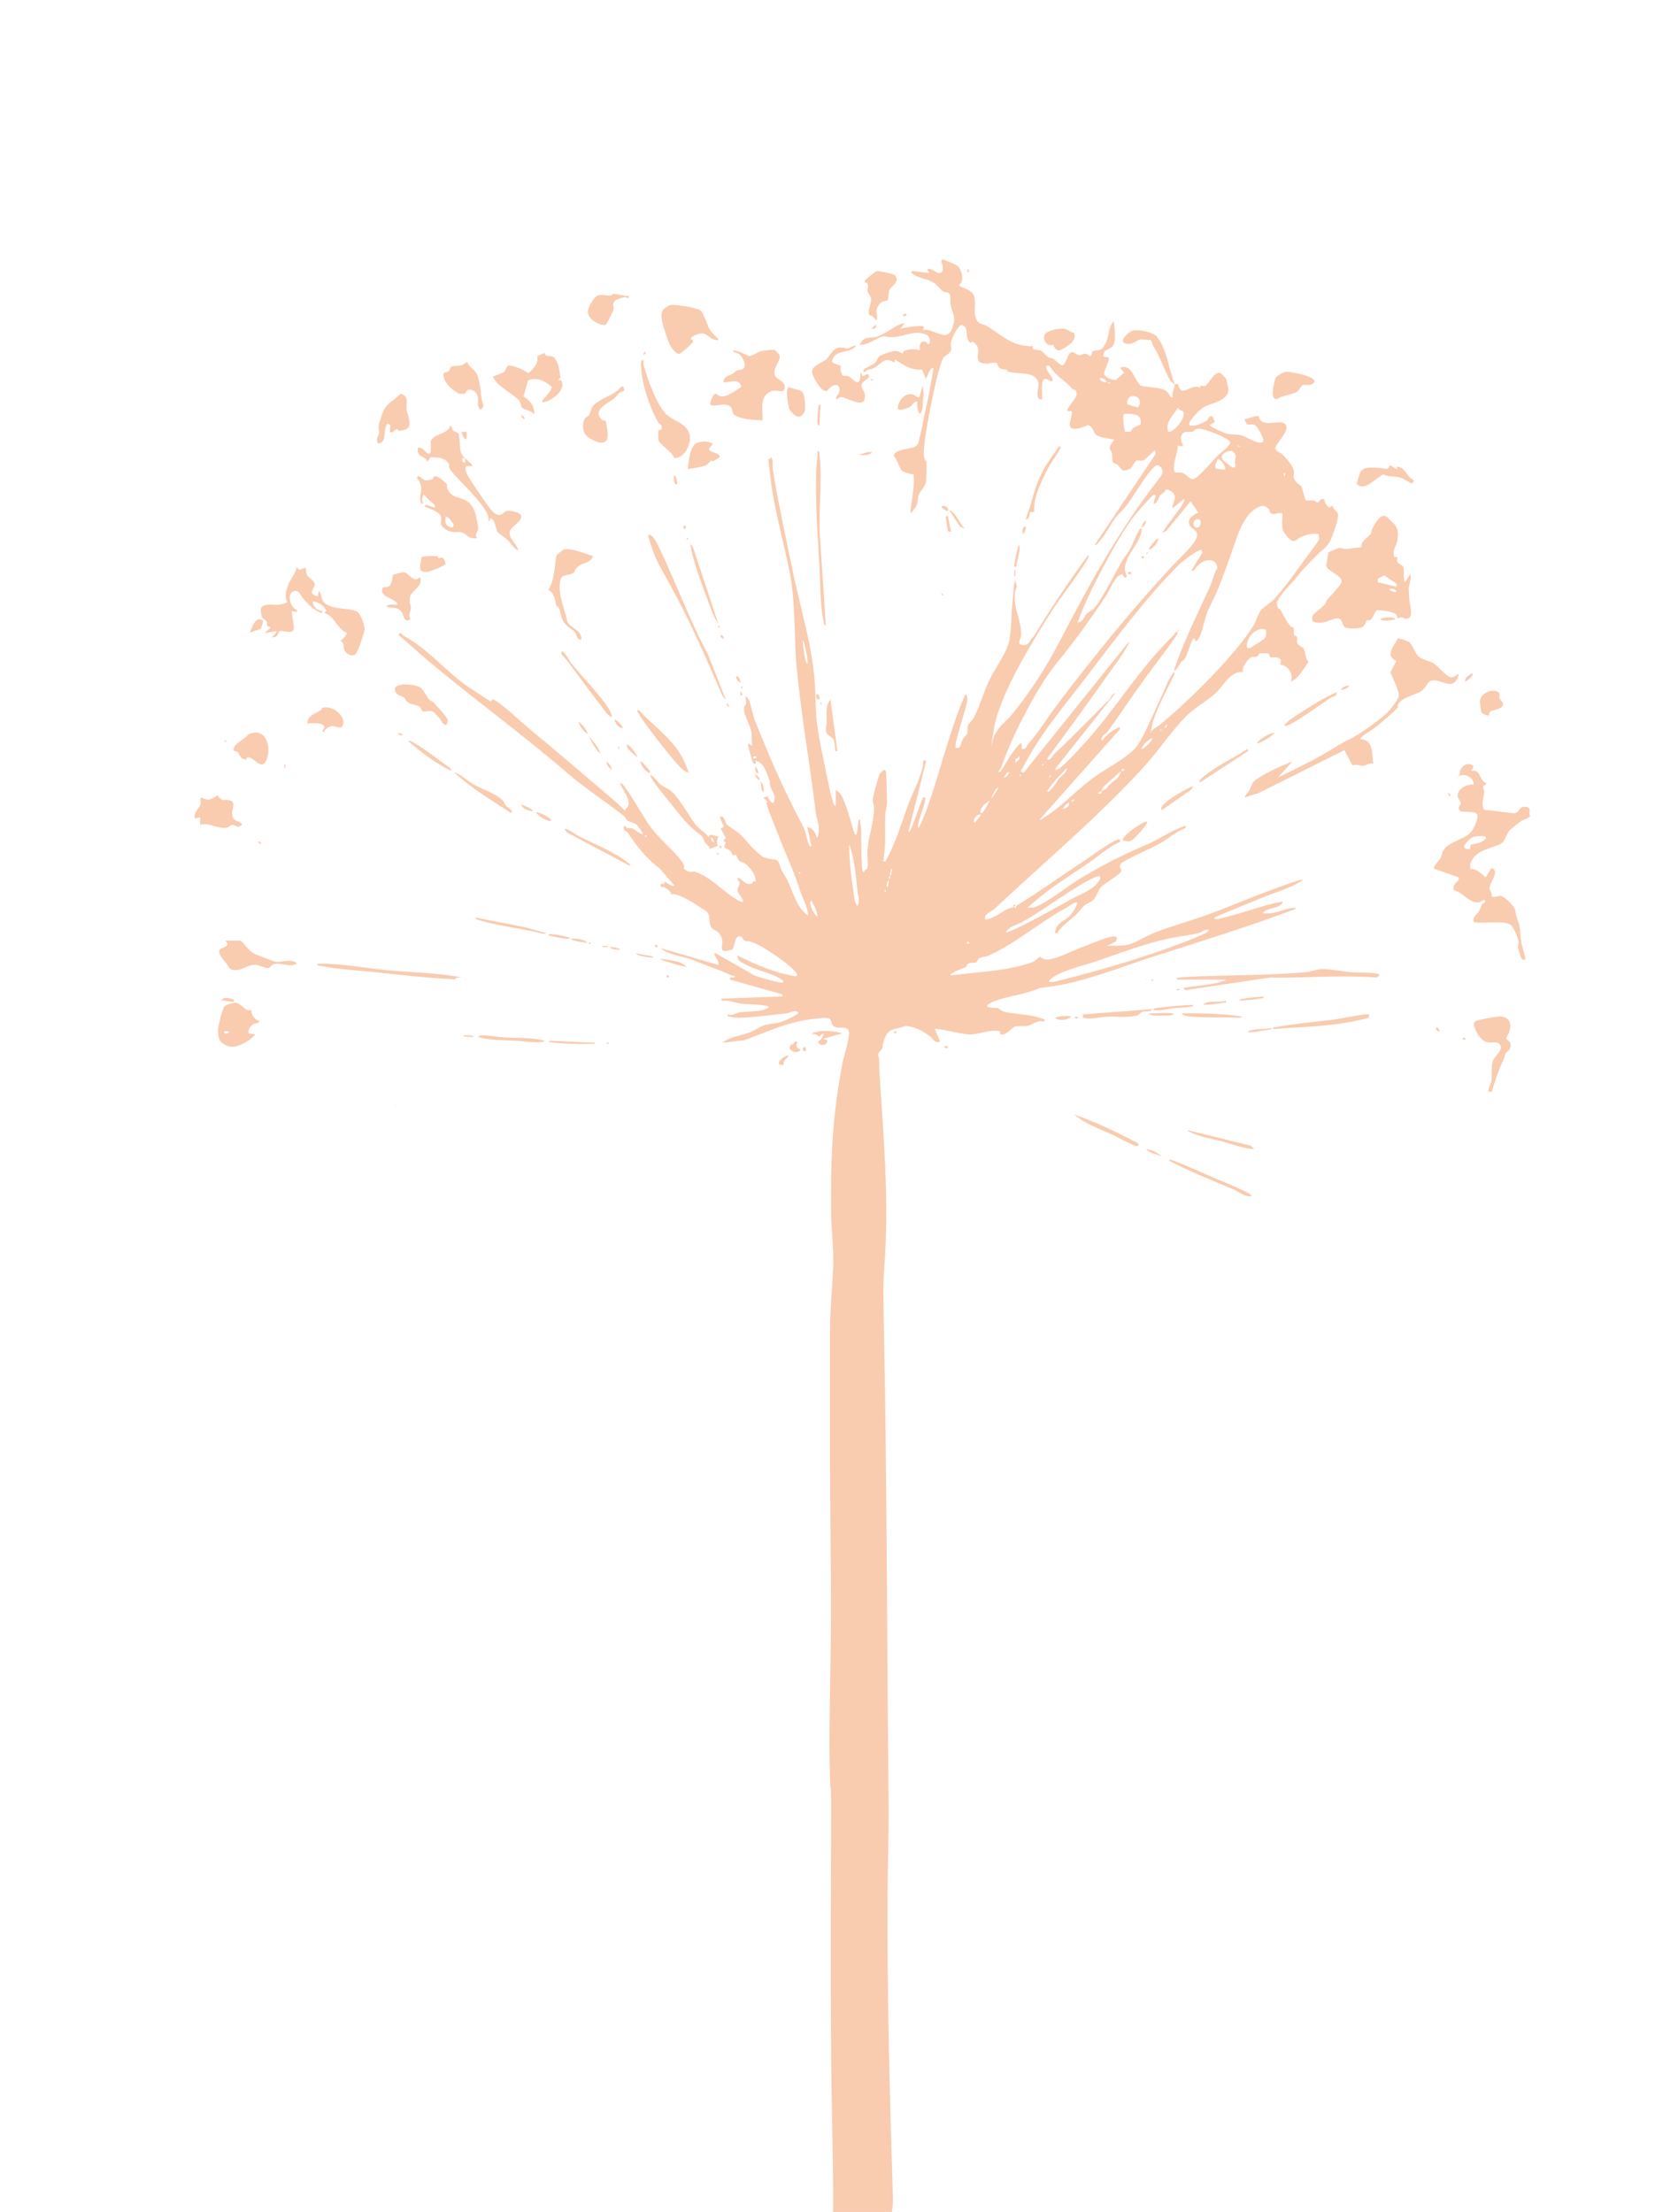 <svg width="303" height="403" viewBox="0 0 303 403" fill="none" xmlns="http://www.w3.org/2000/svg">
<g opacity="0.5">
<g clip-path="url(#clip0_655_23811)">
<path d="M151.799 403C151.849 397.702 151.719 392.445 151.619 387.157C151.299 370.686 151.339 354.084 151.409 337.662C151.479 321.24 151.369 328.477 151.229 323.839C151.009 316.602 151.249 309.256 151.339 301.96C151.519 288.207 151.199 274.633 151.229 260.89C151.249 254.873 151.219 248.866 151.229 242.839C151.239 238.721 151.579 235.313 151.799 231.335C151.979 227.926 151.459 224.378 151.429 220.98C151.319 211.135 151.659 203.019 153.578 193.384C153.828 192.114 154.947 188.816 154.637 187.806C154.328 186.797 152.778 187.516 151.999 186.997C151.219 186.477 151.649 185.717 150.949 185.527C150.25 185.338 149.3 185.527 148.83 185.567C143.953 185.987 140.185 187.806 135.677 189.495L131.649 189.975C132.908 188.886 134.877 188.706 136.436 188.146C137.406 187.796 138.505 187.017 139.285 186.767C140.065 186.517 141.244 186.527 142.204 186.227C143.163 185.927 145.462 184.828 145.472 184.508C144.902 183.808 144.093 184.508 143.443 184.588C141.024 184.858 137.726 185.298 135.397 185.388C133.068 185.478 133.438 185.188 132.618 185.178C132.508 184.488 132.948 185.018 133.388 184.898C133.828 184.778 134.268 184.508 134.847 184.428C136.546 184.188 138.535 184.448 140.105 183.548C140.105 182.969 135.777 182.949 135.217 182.879C134.357 182.769 133.538 182.489 132.698 182.329C131.859 182.169 131.309 182.579 131.469 181.929L142.603 181.539L142.513 181.15L133.008 178.461C132.808 177.681 133.878 178.401 133.968 177.891C132.878 177.631 131.939 177.062 130.859 176.682C129.24 176.102 127.761 175.482 126.152 174.863C124.982 174.413 123.573 174.223 122.413 173.803C121.254 173.383 120.824 173.144 120.344 172.714L130.799 175.782C131.019 175.782 130.869 175.163 130.809 175.003C130.749 174.843 129.66 173.513 130.409 173.673L137.486 177.731C138.096 177.971 141.894 179.051 142.344 179.021C142.793 178.991 142.643 178.931 142.793 178.751C140.924 177.272 138.425 177.002 136.366 175.972C134.307 174.943 134.557 175.093 134.357 174.053C137.626 175.742 141.344 177.322 145.012 177.861C145.902 177.741 144.063 176.172 143.743 175.902C142.344 174.723 138.945 172.364 137.326 171.764C135.707 171.165 136.177 171.634 135.757 171.414C135.337 171.195 135.317 170.755 135.007 170.625C133.808 170.115 133.878 172.704 133.408 172.994C130.339 173.963 132.109 172.164 131.449 170.735C130.789 169.306 129.98 169.585 129.6 168.936C129.22 168.286 129.36 167.436 129.15 166.697C128.94 165.957 128.021 165.617 127.631 165.337C126.671 164.628 124.252 163.179 123.093 162.959C121.934 162.739 122.343 163.179 122.283 163.109C122.223 163.039 122.313 162.739 122.174 162.559C121.774 162.039 121.064 161.449 120.364 161.579V161.01C121.194 161.25 121.094 160.66 121.144 160.63C121.224 160.57 122.443 161.709 122.863 161.299L120.185 158.221C117.656 156.282 116.097 154.263 114.357 151.664C114.137 151.344 113.528 151.494 113.648 150.545L114.028 150.455C113.948 151.075 114.687 150.755 115.197 150.925C115.707 151.095 116.396 151.894 117.106 151.994C117.286 151.804 116.087 150.295 115.887 150.145C115.537 149.875 114.677 149.735 114.357 149.515C114.038 149.295 113.978 148.886 113.658 148.636C110.159 145.887 106.591 143.618 103.183 140.68C94.777 133.443 85.742 126.937 77.286 119.76C75.697 118.411 74.187 116.971 72.578 115.642C73.058 114.982 73.248 115.682 73.658 115.902C77.486 117.911 80.634 121.569 83.993 124.178C85.682 125.487 87.621 126.597 89.39 127.806L89.76 127.426C90.549 127.386 95.487 131.994 96.476 132.804C101.404 136.852 106.111 140.91 110.939 145.018C115.767 149.126 113.318 147.826 114.038 147.316C114.757 146.807 114.517 146.167 114.517 145.957C114.517 145.347 113.498 143.798 113.168 143.178C112.838 142.559 113.028 142.659 113.358 142.799C113.888 143.019 117.616 149.425 118.365 150.455C119.875 152.544 122.004 154.293 123.633 156.182C125.262 158.071 124.392 157.981 124.642 158.291C124.892 158.601 125.642 158.861 125.702 158.871C125.962 158.931 126.261 158.731 126.531 158.801C129.48 159.63 132.039 162.799 134.777 164.188C135.047 164.328 135.437 164.448 135.357 163.998C135.277 163.548 134.467 162.859 134.397 162.259C134.327 161.659 134.787 161.299 134.777 160.93C134.767 160.56 134.268 160.31 134.397 159.88C135.197 160.1 135.627 161.1 136.586 161.04C137.546 160.98 136.866 160.36 137.636 160.64C137.866 159.52 136.636 157.981 135.727 157.301C135.407 157.062 134.927 157.052 134.667 156.822C134.407 156.592 134.357 155.922 134.008 155.742C133.098 155.952 133.578 155.582 133.188 155.133C132.798 154.683 131.979 154.573 131.909 154.193L132.288 153.443L131.909 153.343V152.974L132.288 152.694L131.319 150.955L131.889 150.575L131.119 148.846C132.029 148.446 131.999 149.615 132.358 150.105C132.718 150.595 134.148 151.364 134.777 151.914C135.707 152.734 136.366 153.773 137.266 154.613C138.166 155.452 138.795 155.992 138.895 156.052C139.625 156.472 140.664 156.462 141.364 156.652C142.064 156.842 142.104 157.991 142.383 158.511C142.663 159.031 143.193 159.78 143.513 160.45C144.572 162.669 145.082 165.327 147.251 166.787C147.141 165.238 146.302 163.808 145.822 162.369C145.082 160.17 144.562 158.781 143.663 156.662C142.453 153.833 141.374 150.985 140.255 148.176C139.135 145.367 140.015 146.537 139.745 145.997C139.475 145.457 138.405 145.337 139.975 145.098C139.795 145.497 140.704 146.497 140.934 146.247C141.494 144.788 140.764 144.438 140.414 143.418C140.065 142.399 140.384 142.739 140.275 142.409C139.825 141.09 139.145 138.801 137.676 138.581V139.16C137.376 139.21 137.256 139.101 137.146 138.831C136.966 138.391 136.406 136.292 136.336 135.802C136.267 135.312 136.287 135.492 136.436 135.512L137.106 135.892C136.876 135.063 137.036 134.143 136.896 133.313C136.756 132.484 135.657 130.285 135.567 129.445C135.477 128.606 135.897 128.556 135.957 128.106C136.017 127.656 135.567 126.487 136.147 127.066C136.726 127.646 137.186 130.375 137.456 131.045C139.785 136.922 142.393 142.969 145.212 148.426C145.652 149.285 146.262 150.365 146.611 151.244C146.961 152.124 147.291 154.753 147.851 154.123L147.081 150.675C148.051 150.785 148.62 151.724 148.81 152.594C149.11 152.564 149.17 151.764 149.19 151.534C149.28 150.055 148.79 149.335 148.64 148.066C147.591 139.28 146.012 130.555 145.172 121.789C144.622 116.062 145.012 110.365 143.973 104.758C142.903 99.04 141.074 92.983 140.404 87.216C139.735 81.449 140.005 84.558 140.474 83.308C140.994 83.818 140.684 84.638 140.784 85.307C141.684 91.214 143.073 97.291 144.243 103.148C145.652 110.215 147.921 117.151 148.45 124.288C148.67 127.256 148.51 130.065 149.03 133.093C149.54 136.062 150.21 139.111 150.799 142.069C151.389 145.028 151.369 144.738 151.679 145.797C151.789 146.167 151.849 146.677 152.279 146.827V143.948C153.188 144.318 153.548 145.377 153.908 146.257C154.657 148.056 155.117 150.145 155.737 152.014C156.237 152.074 156.037 152.014 156.127 151.734C156.317 151.115 156.257 150.475 156.367 149.855C156.476 149.235 156.446 149.275 156.696 149.325C156.646 149.955 156.906 150.525 156.906 151.145C156.906 153.433 156.906 155.722 157.076 158.051C157.096 158.271 157.136 158.911 157.456 158.911C157.396 158.501 157.986 158.381 158.036 158.201C158.226 157.511 157.976 155.732 158.056 154.813C158.286 152.204 159.215 149.895 159.265 147.176C159.265 146.687 158.985 146.217 159.025 145.627C159.065 145.038 159.805 142.379 160.085 141.509C160.365 140.64 160.584 140.69 160.904 140.39C161.074 140.19 161.284 140.31 161.394 140.48C161.504 140.65 161.614 145.417 161.604 146.117C161.594 146.817 161.304 147.866 161.284 148.636C161.204 151.394 161.454 154.163 160.904 156.892L161.284 156.992C163.213 153.643 164.263 149.865 165.612 146.247C166.122 144.888 166.901 143.398 167.371 142.059C167.761 140.94 168.281 139.71 168.201 138.561H168.77L165.512 151.514C165.782 151.674 165.902 151.195 165.982 151.025C166.791 149.255 167.351 147.077 168.201 145.277C168.67 145.207 168.63 145.337 168.57 145.737C168.371 147.127 167.421 149.056 167.241 150.555C167.231 150.655 167.241 150.745 167.241 150.845C167.471 151.145 168.77 147.636 168.87 147.386C171.339 140.56 172.908 133.373 175.797 126.677L176.067 126.477C176.147 126.837 176.267 127.106 176.247 127.506C176.177 128.846 173.648 135.752 174.148 136.272C175.177 136.402 174.987 135.452 175.327 134.863C175.667 134.273 176.237 133.723 176.257 133.643C176.357 133.143 176.157 132.694 176.407 132.104C176.656 131.514 177.226 131.244 177.486 130.695C178.675 128.246 179.365 125.557 180.595 123.248C181.594 121.389 183.563 118.591 183.923 116.602C184.283 114.613 184.283 111.494 184.523 109.145C184.762 106.797 184.653 107.876 184.702 107.016C184.732 106.497 185.012 105.957 184.892 105.387L185.252 106.847C184.013 110.065 186.282 112.914 186.022 115.822C185.962 116.462 185.282 117.321 186.142 117.471C187.661 117.751 187.471 116.602 188.391 115.892C191.439 110.835 194.757 105.927 198.226 101.159C198.376 101.129 198.346 101.339 198.326 101.449C198.176 102.339 193.058 109.125 192.109 110.595C188.491 116.192 182.034 126.547 181.064 132.944C180.095 139.34 180.904 133.713 181.434 133.603C181.974 132.314 183.373 131.394 184.313 130.245C187.821 125.977 190.67 121.469 193.238 116.532C198.666 106.127 203.793 96.742 210.979 87.456C211.519 86.757 212.259 86.017 211.539 85.177C211.009 84.558 210.7 84.677 210.21 85.147C208.621 86.697 206.881 89.895 205.492 91.754C204.103 93.613 203.913 93.413 203.313 94.223C202.314 95.562 201.244 97.691 200.125 98.861C199.925 99.07 199.845 99.35 199.475 99.26L210.56 82.719L210.41 81.989L208.491 83.808C208.081 84.068 207.331 83.758 207.001 83.948C206.672 84.138 206.282 85.137 205.992 85.327C205.702 85.517 204.822 85.807 204.673 85.737C204.193 85.507 203.933 84.957 203.613 84.668C203.293 84.378 202.983 84.548 202.774 84.158C202.564 83.768 202.694 83.048 202.604 82.599C202.444 81.819 201.804 81.999 202.484 80.879C203.163 79.76 203.093 80.689 202.933 80.07C202.184 79.96 200.365 79.68 199.785 79.28C199.205 78.88 199.175 77.681 198.226 77.451C197.596 77.741 195.517 78.561 195.037 77.831C194.558 77.101 195.527 75.832 195.247 74.892C195.157 74.802 194.278 75.112 194.478 74.612C194.827 73.763 196.337 72.404 196.167 71.564C195.997 70.724 195.567 71.104 195.367 70.854C194.298 69.545 193.278 69.095 192.179 67.896C191.079 66.696 191.479 66.537 190.65 66.647C190.33 67.376 191.889 68.775 191.799 69.235C191.629 70.125 190.62 68.396 190.06 69.275C189.69 69.855 189.9 71.974 189.88 72.793C188.421 72.873 189.32 70.684 189.22 69.905C188.91 67.626 185.612 68.146 184.063 67.796C182.514 67.446 183.953 67.476 183.783 67.426C183.333 67.296 182.554 67.346 182.134 67.046C181.714 66.746 181.924 66.257 181.484 66.107C181.044 65.957 180.205 66.257 179.795 66.257C176.916 66.217 178.945 64.078 177.926 62.858C176.906 61.639 177.086 62.768 176.646 62.309C175.667 61.299 176.746 59.78 175.217 59.18C174.478 59.32 173.348 61.729 173.248 62.419C173.148 63.108 173.408 63.378 173.288 63.768C173.088 64.468 172.199 64.687 171.849 65.227C171.499 65.767 170.899 68.036 170.729 68.715C170.12 71.124 167.941 81.359 168.371 83.208C168.8 85.057 168.72 83.258 168.76 83.618C168.85 84.328 168.82 87.056 168.71 87.806C168.6 88.556 167.711 89.485 167.441 90.005C167.171 90.525 167.281 91.334 167.061 91.934C166.841 92.534 166.232 93.193 165.872 93.523C166.042 91.154 166.711 88.855 166.442 86.427C165.922 86.397 164.712 86.067 164.343 85.747C163.973 85.427 163.403 83.588 162.863 83.068C162.853 81.869 165.902 81.799 166.691 81.389C167.481 80.979 167.371 80.36 167.501 79.9C167.901 78.591 168.181 76.751 168.501 75.332C169.11 72.594 169.68 69.815 170.09 67.036C169.34 66.856 168.94 68.965 168.65 68.955L167.981 67.316C166.002 67.536 164.652 66.487 163.083 65.497L162.983 66.077C161.194 64.947 160.754 66.107 159.595 66.816C158.436 67.526 158.665 67.136 158.196 67.336C157.726 67.536 157.066 68.366 157.406 67.326C157.486 67.076 158.845 66.556 159.125 66.357C159.785 65.897 159.835 65.297 160.195 64.937C160.554 64.578 162.603 63.968 163.063 63.948C163.833 63.918 164.103 64.348 164.413 64.358C164.722 64.368 164.483 64.048 164.652 63.978C165.692 63.568 166.492 63.528 167.581 63.768C167.481 63.138 167.581 62.099 168.441 62.219C169.3 62.339 168.68 62.968 169.29 62.589C169.65 62.369 169.32 61.229 168.88 61.019C166.741 59.97 164.762 61.339 162.833 61.409C160.904 61.479 161.694 61.159 160.974 61.279C159.725 61.489 158.146 62.978 156.646 62.798C157.336 61.139 158.436 61.709 159.715 61.359C161.104 60.979 163.403 59.12 164.413 58.96C165.422 58.8 164.732 58.91 164.702 59.06L164.033 59.92C164.662 59.66 168.091 59.16 168.351 59.54L168.161 60.11C169.47 59.85 171.019 61.049 172.139 61.029C173.258 61.009 173.578 59.6 173.738 59.06C174.158 57.671 173.448 56.791 173.198 55.562C173.078 54.992 173.288 53.943 172.978 53.523C172.668 53.103 172.149 53.313 171.819 53.103C171.489 52.893 170.839 51.934 170.03 51.444C168.92 50.784 167.191 50.604 166.372 49.955C165.552 49.305 166.272 49.595 166.252 49.365L169.32 49.745L168.94 49.075C169.68 48.625 170.609 49.945 171.319 49.735C172.029 49.525 171.829 48.096 171.439 47.726L171.729 47.246C172.479 47.536 174.408 48.176 174.777 48.795C175.347 49.725 175.677 51.284 174.697 51.944C174.887 52.394 177.086 52.653 177.486 53.953C177.886 55.252 177.296 56.671 177.826 58.031C178.296 59.23 178.895 58.87 179.755 59.37C181.844 60.59 183.703 62.439 186.202 62.898C188.7 63.358 187.881 62.798 188.111 63.018C188.341 63.238 188.081 63.408 188.171 63.508C188.401 63.768 189.59 63.808 189.67 63.858C189.93 64.028 190.61 64.837 190.949 65.057C191.289 65.277 191.639 65.197 191.959 65.397C192.279 65.597 192.998 66.417 193.498 66.556C193.998 66.696 194.518 64.907 194.767 64.537C195.427 63.588 196.017 64.717 196.677 64.707C197.336 64.697 197.566 63.998 198.586 64.907C198.935 64.767 198.955 64.108 199.115 63.988C199.365 63.808 200.265 63.918 200.715 63.578C201.164 63.238 201.574 62.269 201.664 62.029C202.104 60.919 201.994 59.45 202.903 58.571C203.103 59.68 203.493 62.569 202.524 63.268C201.554 63.968 201.234 63.598 200.994 64.797C201.154 65.187 201.894 65.037 201.954 65.097C202.344 65.487 201.144 67.396 201.174 68.066C201.204 68.735 202.794 69.315 203.313 69.215L204.842 67.866L204.073 67.006C206.212 66.147 206.632 69.185 207.811 70.275C208.98 70.585 211.499 70.504 212.429 71.214C213.358 71.924 212.988 72.424 213.668 72.374C213.378 71.774 214.078 70.525 214.018 70.195C213.958 69.865 213.398 69.605 213.208 69.285C212.039 67.296 211.449 65.137 210.25 63.228C209.99 62.808 209.91 62.329 209.66 61.909C208.98 62.019 208.381 61.749 207.681 61.869C206.981 61.989 206.612 62.868 205.142 62.589C203.673 62.309 205.512 60.489 206.422 60.23C207.381 59.95 210.09 60.539 210.7 61.259C212.679 63.568 212.928 67.366 214.068 70.085L214.638 69.885C215.027 72.254 216.467 70.624 217.666 70.495C218.866 70.365 218.366 70.665 218.556 70.654C218.746 70.644 218.636 70.285 218.796 70.255C218.955 70.225 219.245 70.435 219.575 70.315C220.175 70.085 221.344 67.296 222.514 68.066C222.564 68.106 223.363 68.945 223.383 69.005C223.443 69.175 223.813 70.784 223.813 70.924C223.813 73.073 220.695 73.393 219.265 74.203C218.716 74.513 216.137 76.931 216.757 77.541C217.216 77.541 217.666 77.591 218.106 77.451C218.546 77.311 219.735 76.722 219.815 76.671C220.235 76.402 220.225 75.702 220.875 75.802L221.364 76.861L220.405 77.441C220.595 77.821 222.943 78.86 223.463 78.99C224.303 79.21 225.432 79.12 226.212 79.31C226.991 79.5 229.9 81.439 230.18 80.31C230.29 79.87 229.09 77.551 228.531 77.381C227.971 77.211 227.441 77.471 227.161 77.301L226.742 76.382C227.641 76.262 228.321 75.792 229.32 75.792C229.8 78.041 232.629 76.542 233.838 77.061C235.637 77.831 232.629 80.56 232.339 81.619C232.519 82.339 233.178 82.349 233.558 82.709C234.258 83.368 235.557 84.787 235.727 85.737C235.897 86.677 235.297 86.806 236.237 87.906C236.487 88.206 236.977 88.406 237.106 88.626C237.296 88.975 237.766 91.024 237.896 91.144C238.026 91.264 238.956 91.114 239.305 91.174C239.655 91.234 239.805 91.544 240.075 91.554C240.345 91.564 240.565 90.635 241.314 90.984C241.334 91.614 241.664 92.124 242.184 92.464L242.854 92.124C242.774 92.773 243.663 93.193 243.783 93.603C243.903 94.013 243.463 95.612 243.343 95.972C243.183 96.482 242.784 97.541 242.574 98.081C242.034 99.51 240.735 100.32 239.715 101.359C238.566 102.529 237.246 103.848 236.337 105.037C235.537 106.097 234.338 107.156 233.558 108.256C232.779 109.355 232.499 109.695 232.709 110.405C232.919 111.114 233.188 110.865 233.338 111.134C233.758 111.934 234.358 113.123 234.898 113.803C235.437 114.483 235.537 114.133 235.657 114.383C235.847 114.783 235.657 115.252 235.777 115.612C235.897 115.972 236.287 115.852 236.327 116.052C236.397 116.352 236.257 116.752 236.357 117.131C236.507 117.661 237.366 117.851 237.566 118.231C237.866 118.811 237.786 119.96 238.416 120.6C237.446 121.839 236.737 123.568 235.177 124.178C235.707 122.849 234.748 121.199 233.268 121.099C233.698 119.63 232.659 119.72 231.459 119.78L231.169 119.08C231.109 119.03 229.66 119.01 229.54 119.04C229.28 119.11 229.29 119.52 228.991 119.64C228.691 119.76 228.291 119.57 227.981 119.74C227.411 120.06 225.982 121.739 226.552 122.439C224.163 122.149 223.013 124.898 221.374 126.377C219.685 127.886 217.596 128.946 215.997 130.595C213.258 133.403 210.969 136.932 208.231 139.91C199.955 148.936 190.16 157.192 181.204 165.557C180.654 166.077 179.115 166.537 179.545 167.546C181.474 167.307 182.863 165.587 184.722 165.248L185.082 165.427C185.132 165.377 185.132 165.128 185.102 165.058C188.95 162.759 193.018 159.79 196.826 157.301C198.126 156.452 202.424 153.343 203.483 153.014C204.543 152.684 203.833 152.944 204.013 152.964L204.113 153.343C201.984 154.263 200.295 155.862 198.426 157.152C195.017 159.51 191.429 161.649 188.361 164.358C185.292 167.067 187.631 164.958 187.231 165.058L187.331 165.437C187.631 165.298 188.151 165.407 188.401 165.318C190.779 164.508 194.508 161.459 196.766 160.09C201.044 157.491 204.393 155.822 208.96 153.863C210.899 153.034 212.779 151.734 214.678 150.945C216.577 150.155 215.917 150.385 216.017 150.845C214.228 151.514 212.789 152.844 211.159 153.763C209.53 154.683 206.542 155.862 204.403 157.172C203.623 157.951 204.303 158.221 204.313 158.621C204.323 159.231 201.314 160.86 200.685 161.519C200.055 162.179 199.805 163.249 199.325 163.808C198.845 164.368 198.086 164.538 197.586 164.948C197.086 165.357 196.497 166.237 195.987 166.707C194.847 167.756 193.408 168.696 192.599 170.035L192.219 169.935C192.449 168.096 193.798 167.896 194.728 167.017C195.657 166.137 196.057 165.108 196.167 164.858C196.707 163.638 194.747 165.128 194.468 165.278C189.61 167.866 185.112 171.844 180.085 174.113C179.585 174.333 178.775 174.333 178.426 174.563C178.076 174.793 178.106 175.193 177.846 175.323C177.426 175.522 176.916 175.303 176.497 175.502C176.077 175.702 176.207 176.012 175.977 176.182C175.747 176.352 172.768 177.292 173.238 177.711C177.556 177.122 182.014 177.022 186.252 175.862C186.821 175.702 187.781 175.442 188.281 175.203C188.78 174.963 189.37 174.313 189.45 174.303C189.53 174.293 190.08 174.723 190.46 174.793C191.909 175.063 195.317 173.234 196.846 172.674C198.376 172.114 201.564 170.725 202.714 170.625C203.633 170.545 203.633 170.885 203.253 171.564L201.634 172.344C202.903 172.254 204.453 172.374 205.672 172.074C206.891 171.774 208.87 170.505 210.27 169.955C213.488 168.686 217.026 167.756 220.295 166.547C225.712 164.538 231.079 162.159 236.597 160.39C236.787 160.33 237.206 160.11 237.326 160.35C235.197 161.829 232.609 162.459 230.23 163.428C227.211 164.648 224.213 165.927 221.204 167.167C221.394 167.736 222.424 167.287 222.864 167.187C226.472 166.407 229.95 164.898 233.578 164.278C234.098 164.348 233.009 165.098 232.759 165.188C231.939 165.507 230.69 165.527 230.03 166.387C230.56 166.387 231.099 166.427 231.639 166.367C232.889 166.227 234.458 165.497 235.487 165.417C236.517 165.337 236.027 165.327 235.977 165.617C227.581 168.776 219.005 171.434 210.46 174.163C204.283 176.132 197.066 179.111 190.769 179.82C189.14 180.01 189.54 180 188.041 180.53C185.722 181.35 182.384 181.679 180.395 182.769C178.695 183.698 181.424 183.588 181.764 183.658C182.104 183.728 182.484 184.248 183.153 184.378C184.922 184.718 187.441 184.848 189.11 185.328C190.779 185.807 190.43 185.817 190.11 186.147C189.27 185.687 188.031 186.717 187.271 186.877C186.512 187.037 185.442 186.837 184.922 187.027C184.203 187.297 183.173 188.906 182.224 188.356V187.876C180.285 187.447 178.346 188.546 176.567 188.456C174.787 188.366 170.669 187.197 170.34 187.487L171.299 189.785C170.19 190.065 170 189.236 169.48 188.836C168.141 187.806 166.631 186.977 164.892 186.917C163.213 187.666 161.944 187.137 161.194 189.176C160.445 191.215 161.024 190.385 160.794 190.885C160.564 191.385 160.175 191.514 160.055 191.894C159.935 192.274 160.195 192.714 160.185 193.134C160.145 194.603 160.275 195.932 160.365 197.362C161.024 207.267 161.804 217.292 161.334 227.307C161.174 230.615 160.884 233.074 160.954 236.502C161.434 260.38 161.594 284.448 161.724 308.287C161.764 315.483 161.874 322.709 161.904 329.966C161.914 334.803 161.744 339.741 161.714 344.549C161.604 363.089 162.104 381.61 162.683 400.191C162.713 401.13 162.693 402.06 162.484 402.98H151.929L151.799 403ZM201.694 69.655C201.424 69.125 200.974 68.785 200.355 68.885C200.325 69.535 201.234 69.625 201.694 69.655ZM202.274 69.665H201.894V69.855H202.274V69.665ZM205.372 73.663L207.341 74.243C208.85 72.114 205.132 71.114 205.372 73.663ZM214.808 74.582C214.688 74.513 214.838 74.083 214.558 74.363C213.698 75.802 212.299 76.791 212.839 78.68C214.018 78.85 216.337 75.682 215.527 74.932C215.407 74.822 215.037 74.713 214.818 74.582H214.808ZM207.801 77.311C207.931 77.171 207.841 76.412 207.741 76.182C207.331 75.332 205.602 75.312 204.793 75.442C204.473 75.652 204.793 78.161 204.972 78.671L206.062 78.65C206.092 77.881 207.631 77.491 207.791 77.311H207.801ZM221.914 82.968C222.364 82.509 224.253 81.209 224.123 80.53C223.993 79.85 219.295 77.971 218.316 78.101C217.336 78.231 217.686 78.551 217.306 78.641C216.607 78.8 215.947 78.401 215.427 79.06C214.668 80.04 215.747 81.099 215.517 81.359L214.558 81.169C214.768 82.189 213.238 85.407 214.168 86.077C214.268 86.147 215.087 85.997 215.557 86.207C216.667 86.707 216.897 88.076 218.396 86.647C219.895 85.217 220.795 84.118 221.904 82.958L221.914 82.968ZM204.862 79.06V79.25C204.982 79.19 204.982 79.12 204.862 79.06ZM225.872 81.179H225.492V81.369H225.872V81.179ZM224.493 82.179C224.113 81.959 221.934 82.618 222.794 83.778C222.924 83.958 224.433 85.157 224.593 85.167C225.402 85.197 224.963 84.618 224.992 84.188C225.022 83.758 225.182 83.418 225.132 82.998C225.082 82.579 224.543 82.209 224.493 82.179ZM223.193 85.587C223.513 85.027 222.224 83.408 221.854 83.668C221.644 84.248 221.284 84.707 221.494 85.367L223.193 85.587ZM234.128 86.737V86.167H233.938V86.737H234.128ZM213.598 92.494C213.338 92.194 214.957 90.375 213.288 89.445C212.239 88.865 212.449 89.365 212.069 89.705C211.689 90.045 211.539 90.035 211.409 90.205C211.109 90.585 210.869 91.544 210.44 91.724C209.74 92.014 210.75 90.395 210.54 90.195C210.39 90.195 210.24 90.175 210.09 90.225C209.85 90.305 207.041 93.493 206.702 93.933C204.603 96.662 202.484 100.53 200.844 103.618C199.165 106.777 197.546 110.035 196.337 113.413C197.426 113.263 197.406 112.484 197.956 111.864C198.336 111.444 199.055 111.174 199.405 110.765C200.814 109.135 203.243 104.248 204.503 102.099C204.872 101.469 205.392 100.939 205.762 100.29C206.472 99.05 206.911 97.651 207.641 96.412C207.901 96.212 208.071 96.242 208.031 96.602C207.761 98.94 204.773 101.409 204.942 103.898C204.972 104.348 205.762 105.517 204.852 105.147L204.473 104.568C204.333 104.678 203.693 104.977 203.663 105.007C202.714 105.997 202.164 107.586 201.374 108.766C198.756 112.704 195.737 116.872 192.768 120.51C190.16 123.708 188.251 127.166 186.362 130.785C184.862 133.643 183.473 136.852 182.444 139.73C182.374 139.93 181.864 140.59 181.914 140.64C182.294 140.72 182.364 140.45 182.534 140.21C183.103 139.42 183.643 138.291 184.223 137.481C184.802 136.672 185.882 135.172 186.132 135.462V136.422C187.091 136.642 186.881 136.042 187.281 135.602C189.12 133.603 191.019 130.485 192.768 128.186C199.265 119.63 206.302 110.924 213.578 103.138C214.648 101.989 216.657 100.11 217.456 98.96C219.435 96.122 216.317 96.742 216.637 94.882C216.727 94.343 217.786 93.463 218.366 93.433L216.926 91.324L212.519 96.701L211.849 97.081C211.609 96.841 215.377 92.434 215.687 91.414C215.997 90.395 215.637 91.024 215.407 91.134C215.177 91.244 213.778 92.704 213.578 92.474L213.598 92.494ZM231.189 92.743C230.38 91.904 229.73 92.084 228.811 92.644C226.262 94.193 225.262 98.321 224.283 100.969C223.213 103.888 222.114 107.246 220.655 110.015C219.755 111.734 219.475 113.133 218.955 115.022C218.836 115.462 218.326 116.712 217.906 116.852L217.616 116.282C217.566 116.222 217.386 116.382 217.326 116.472C216.807 117.301 216.427 119.12 215.937 119.88C215.447 120.64 215.397 120.3 215.237 120.53C214.897 121.019 214.598 121.669 214.158 122.139C213.718 122.389 214.128 121.429 214.158 121.359C215.867 116.442 218.306 111.644 220.435 106.916C220.944 105.777 221.164 104.558 221.804 103.478C221.644 101.719 219.855 101.759 218.676 102.659C217.496 103.558 217.886 103.998 217.046 103.998L219.125 100.61L218.866 100.16C218.376 100.04 215.367 102.309 214.838 102.839C208.741 108.895 202.843 116.902 197.676 123.668C194.238 128.166 190.22 132.904 187.471 137.831C184.722 142.759 186.382 139.69 186.162 140.74H186.552L205.732 116.852C205.752 117.221 205.492 117.551 205.312 117.871C204.123 119.96 202.604 121.829 201.244 123.778C197.836 128.666 194.278 133.433 190.769 138.251C191.229 138.881 191.819 137.601 192.129 137.311C195.507 134.163 198.706 130.875 201.974 127.576C202.404 127.136 202.554 126.407 203.243 126.257L192.309 139.98C192.249 140.53 192.689 140.2 192.948 140.04C193.928 139.43 196.497 136.602 197.426 135.592C202.803 129.795 206.871 122.899 212.359 117.231C217.846 111.564 213.188 116.682 213.528 116.292C213.868 115.902 213.868 115.402 214.288 115.132L214.568 115.412C213.338 117.351 211.899 119.16 210.54 120.98C208.001 124.378 205.582 127.866 203.173 131.374C200.765 134.883 201.404 133.323 200.964 134.063C200.525 134.803 200.585 134.733 200.844 134.903C201.364 134.103 202.484 133.223 203.323 132.784C204.163 132.344 204.073 132.344 204.003 132.894L189.42 149.305C189.75 149.375 189.93 149.146 190.17 148.996C193.518 146.917 196.287 143.768 199.465 141.499C201.654 139.94 205.762 137.891 207.271 135.772C208.521 134.023 210.37 129.465 211.439 127.266C212.509 125.067 212.729 123.858 213.898 122.429C214.148 122.549 213.928 122.959 213.838 123.138C212.659 125.647 210.32 129.825 209.85 132.394C209.38 134.963 209.74 132.744 210.05 132.974C210.48 132.554 211.029 132.304 211.489 131.924C216.427 127.856 225.052 119.38 228.341 114.043C228.841 113.233 229.22 111.814 229.78 111.154C230.33 110.505 231.569 109.815 232.309 108.985C234.528 106.497 236.617 103.438 238.546 100.829C238.876 100.38 240.155 98.691 240.295 98.351C240.435 98.011 240.265 97.671 240.265 97.291C239.026 97.141 238.176 97.331 237.066 97.821C236.117 98.241 235.917 99.17 234.708 97.951C233.208 96.442 233.688 95.522 233.658 93.623C233.348 93.163 232.359 93.813 231.759 93.603C231.159 93.393 231.409 92.963 231.189 92.724V92.743ZM217.936 94.633C217.486 94.782 217.256 95.612 217.696 95.972C218.736 96.802 219.345 94.173 217.936 94.633ZM230.67 114.763C229.18 114.113 227.561 115.622 227.261 117.011C226.971 118.361 227.441 118.281 228.351 117.711C229.26 117.141 230.23 116.532 230.4 116.312C230.79 115.812 230.69 115.372 230.67 114.763ZM147.191 120.9C147.141 119.94 146.931 118.951 146.711 118.021C146.491 117.091 146.551 116.852 146.232 116.682C146.352 117.721 146.451 118.941 146.701 119.95C146.781 120.28 146.781 120.79 147.181 120.9H147.191ZM212.249 132.604C212.319 132.694 212.759 132.264 212.629 132.024C212.559 131.934 212.119 132.364 212.249 132.604ZM211.579 132.804L211.289 133.093L211.379 133.183C211.489 133.064 211.769 132.934 211.579 132.804ZM208.031 136.442C208.241 136.662 210.16 134.753 209.95 134.523C209.49 134.383 207.781 136.182 208.031 136.442ZM137.796 137.791H137.226V138.171H137.796V137.791ZM185.002 138.941C185.422 138.721 185.852 138.321 185.762 137.791C185.442 137.911 185.572 138.291 185.032 138.201L184.992 138.941H185.002ZM190.47 138.751V138.941C190.59 138.881 190.59 138.811 190.47 138.751ZM190.09 139.13L189.8 139.42L189.89 139.51C190 139.39 190.28 139.26 190.09 139.13ZM192.409 142.709C192.579 142.509 192.609 142.229 192.778 142.019C193.228 141.459 194.368 140.86 194.398 139.9C193.098 141.269 191.739 142.589 190.749 144.218C191.309 144.368 191.959 143.238 192.409 142.709ZM204.763 140.09H204.383V140.47H204.763V140.09ZM200.735 144.118C201.964 143.558 201.474 143.628 202.274 142.869C202.983 142.189 204.143 141.639 204.193 140.47L200.984 143.408C200.785 143.598 200.824 143.888 200.735 144.118C200.455 144.248 200.175 144.238 199.975 144.598H200.555C200.755 144.488 200.685 144.258 200.735 144.118ZM183.853 140.67C183.343 140.58 183.223 141.359 182.893 141.629C183.103 141.809 183.973 141.02 183.853 140.67ZM185.962 141.429V141.05H185.772V141.429H185.962ZM191.429 141.249L191.139 141.539L191.229 141.629C191.339 141.509 191.619 141.379 191.429 141.249ZM181.934 143.548C181.604 143.218 180.595 145.148 180.684 145.467L181.934 143.548ZM190.09 144.888V145.078C190.21 145.018 190.21 144.948 190.09 144.888ZM195.747 145.657C195.507 145.527 195.077 145.967 195.167 146.037C195.407 146.167 195.837 145.727 195.747 145.657ZM178.665 148.146C179.075 148.236 179.105 147.936 179.275 147.696C179.635 147.186 180.095 146.437 180.295 145.847C179.505 146.377 178.536 147.057 178.665 148.146ZM193.638 147.376C194.228 147.346 194.897 146.887 194.787 146.227C194.228 146.397 193.898 146.887 193.638 147.376ZM140.954 146.427V146.617C141.074 146.557 141.074 146.487 140.954 146.427ZM177.956 148.596C177.806 148.726 177.096 149.685 177.606 149.875L178.655 148.626C178.825 148.136 178.006 148.546 177.946 148.596H177.956ZM117.836 152.184H117.456L117.746 152.564L117.836 152.184ZM156.217 165.038C156.766 163.948 156.327 163.338 156.237 162.429C155.997 160.07 155.717 156.862 155.017 154.633C154.318 152.404 154.967 154.053 154.697 154.103C154.767 156.832 155.067 159.71 155.487 162.419C155.607 163.209 155.667 164.498 156.227 165.038H156.217ZM162.354 159.47L162.543 158.321H162.354L162.174 159.201L162.154 159.47H162.344H162.354ZM145.852 158.901H145.472L145.762 159.28L145.852 158.901ZM162.164 160.05V159.67H161.974V160.05H162.164ZM200.355 159.67C200.095 159.42 198.636 160.22 198.306 160.4C194.228 162.599 190.39 165.647 186.292 167.956C185.292 168.516 183.753 168.816 183.283 169.835C183.793 170.235 193.598 164.688 194.827 164.008C196.127 163.288 198.756 162.229 199.735 161.14C200.715 160.05 200.515 159.8 200.375 159.66L200.355 159.67ZM161.774 161.579L161.964 160.43C161.844 160.16 161.434 161.26 161.584 161.579H161.774ZM161.394 162.539V162.159H161.204V162.539H161.394ZM148.92 166.957C148.92 165.877 148.271 165.028 147.871 164.078C147.141 164.378 148.311 166.757 148.92 166.957ZM220.315 169.455C219.485 169.146 218.935 169.865 218.446 169.985C216.667 170.415 214.498 170.625 212.759 171.015C208.331 172.004 204.063 173.643 199.785 175.113C197.606 175.862 193.238 176.862 191.589 178.241C190.17 179.421 192.519 178.761 193.118 178.611C200.725 176.762 211.889 173.433 218.975 170.315C219.425 170.115 220.075 169.905 220.325 169.455H220.315ZM176.557 171.564H176.177V171.944H176.557V171.564Z" fill="#F3975F"/>
<path d="M185.001 165.039C184.881 165.109 184.751 165.199 184.621 165.229V164.849C184.911 164.799 184.911 164.829 185.001 165.039Z" fill="#F3975F"/>
<path d="M1.539 403.001H0V401.852C0.64 401.962 1 402.651 1.539 403.001Z" fill="black"/>
<path d="M254.101 101.506H254.651C254.141 102.806 255.38 102.716 255.66 103.285C255.94 103.855 255.58 105.284 255.99 106.124L256.95 104.585C257.27 105.474 256.62 106.554 256.66 107.373C256.7 108.193 256.74 108.643 256.78 109.262C256.82 109.882 257.469 112.121 256.76 112.551C256.05 112.981 255.81 112.491 255.331 112.471C254.851 112.451 254.751 112.721 254.651 112.651C254.551 112.581 254.571 112.171 254.441 112.001C253.961 111.391 251.742 111.192 250.923 111.162C250.433 111.281 250.213 112.831 249.533 112.981C248.854 113.131 249.114 112.831 249.094 112.851C248.904 113.041 248.814 114.17 247.834 114.38C246.855 114.59 245.505 114.5 245.056 114.29C244.606 114.08 244.626 112.741 243.806 112.661C242.987 112.581 241.787 113.35 240.898 113.42C240.008 113.49 239.239 113.33 239.199 113.251C239.059 112.911 239.019 112.401 239.199 112.091C239.378 111.781 240.918 110.642 241.317 110.182C241.717 109.722 241.597 109.542 241.787 109.312C242.277 108.733 244.356 106.574 244.446 106.004C244.626 104.865 242.047 104.185 241.627 103.126L242.037 100.627C242.117 100.557 243.886 99.837 243.986 99.827C244.326 99.807 244.826 100.047 245.345 100.007C246.215 99.947 247.075 99.757 247.944 99.717C248.174 99.547 248.044 99.108 248.174 98.898C248.514 98.348 249.733 97.358 249.793 97.258C249.913 97.069 249.843 96.679 249.993 96.409C250.533 95.409 251.692 93.051 252.902 94.35C254.111 95.649 253.561 95.01 253.961 95.409C254.771 96.219 254.781 97.249 254.631 98.358C254.471 99.467 253.581 100.177 254.091 101.526L254.101 101.506ZM254.421 106.344C254.351 106.224 252.502 105.075 252.212 104.795L251.033 105.454V106.084L254.371 106.874C254.541 106.874 254.511 106.474 254.431 106.334L254.421 106.344ZM254.461 107.843C254.231 107.254 253.681 107.214 253.122 107.273C253.342 107.783 253.971 107.873 254.461 107.843Z" fill="#F3975F"/>
<path d="M268.088 140.471C269.907 140.051 269.357 142.1 270.777 142.68C270.877 143.089 270.207 143.059 270.197 143.269C270.187 143.479 270.427 143.839 270.417 144.209C270.367 145.318 269.747 146.518 270.437 147.537L275.874 148.167C276.904 148.107 276.684 146.837 277.983 146.987C279.282 147.137 278.333 148.167 278.823 148.637C278.413 149.186 277.623 149.256 277.133 149.596C276.644 149.936 275.374 150.955 275.104 151.215C274.525 151.805 274.245 153.084 273.715 153.524C272.956 154.164 270.477 154.624 269.347 155.443C268.428 156.103 267.648 157.112 267.918 158.312C269.107 158.242 269.867 159.171 270.687 159.851L271.746 158.132C273.345 158.592 271.486 160.691 271.386 161.73C271.346 162.16 271.916 162.7 271.766 163.279C272.356 163.679 272.896 163.169 273.295 163.199C274.125 163.259 276.004 165.118 276.094 165.918C276.264 167.407 276.654 167.587 276.874 168.817C277.024 169.676 276.994 170.666 277.163 171.595C277.333 172.525 278.053 174.624 277.883 174.814C277.473 174.854 277.363 174.874 277.153 174.484C276.944 174.094 276.584 172.665 276.574 172.565C276.534 172.215 276.754 171.915 276.694 171.505C276.594 170.836 275.824 169.016 275.314 168.547C274.175 167.507 268.878 168.467 268.478 167.897C268.308 166.977 269.127 166.598 269.437 166.088C269.747 165.578 269.767 165.158 270.007 164.789C270.247 164.419 270.647 164.559 270.587 164.169C270.497 163.589 269.767 164.369 269.507 164.399C268.108 164.549 267.148 163.419 266.079 162.72C265.01 162.02 264.7 162.49 264.86 161.52C264.97 160.841 265.929 160.591 265.789 159.851L261.191 158.222C261.401 157.462 262.211 156.823 262.501 156.273C262.791 155.723 262.701 155.353 263.021 154.863C263.95 153.444 266.499 152.914 267.608 151.975C268.718 151.035 269.157 149.306 269.207 148.757C269.327 147.337 266.219 148.317 265.879 147.567C265.539 146.817 266.199 146.758 266.169 146.328C266.139 145.898 265.609 145.548 265.579 144.978C265.509 143.769 267.338 142.769 268.478 142.959C268.598 141.84 267.318 141.03 266.279 141.23C265.239 141.43 265.789 141.66 265.409 141.61C266.169 141.16 265.849 140.86 266.089 140.281C266.469 139.361 267.688 138.751 268.478 139.601L268.098 140.461L268.088 140.471ZM267.928 153.934C268.968 153.614 270.077 153.644 270.777 152.655C270.777 152.075 268.688 152.365 268.328 152.495C267.968 152.625 266.809 153.904 266.779 154.024C266.579 154.724 267.398 154.714 267.898 154.664L267.918 153.924L267.928 153.934Z" fill="#F3975F"/>
<path d="M265.793 122.821C264.883 126.419 262.415 123.311 260.615 124.07C260.116 124.28 259.576 125.539 258.986 125.899C257.957 126.529 255.868 127.019 255.048 127.898C254.229 128.778 254.878 128.558 254.678 128.868C254.299 129.447 251.41 131.856 250.73 132.406C250.051 132.956 248.462 133.825 248.042 134.325C247.622 134.825 247.832 134.665 248.042 134.715C250.391 134.855 249.861 137.533 250.241 139.133C249.541 138.893 248.911 139.472 248.402 139.522C247.892 139.572 247.112 139.143 246.393 139.433L244.963 136.654L229.361 144.46L226.822 145.28C226.652 145.12 227.542 144.2 227.672 143.92C228.032 143.171 228.012 142.681 228.831 142.011C230.93 140.682 233.129 139.622 235.458 138.753L232.869 141.621C236.308 139.982 239.696 138.343 242.934 136.334C244.364 135.444 244.863 135.195 246.393 134.415C248.002 133.595 251.98 130.777 253.129 129.437C254.279 128.098 254.798 127.249 254.848 126.739C254.938 125.859 253.699 123.44 253.339 122.531L254.419 120.402C252.25 119.402 253.979 117.763 254.688 116.314C254.848 116.224 256.577 116.814 256.767 116.964C257.207 117.333 257.937 119.073 258.407 119.542C259.076 120.212 260.526 120.382 261.285 120.892C262.075 121.421 263.654 123.51 264.534 123.39C265.413 123.271 265.283 122.761 265.793 122.811V122.821Z" fill="#F3975F"/>
<path d="M141.202 63.761C141.241 63.791 141.871 64.461 141.901 64.501C142.641 65.57 140.612 66.859 141.202 68.429C141.441 69.068 143.021 69.438 142.971 70.508C142.911 71.937 141.611 70.807 140.472 71.297C138.273 72.247 139.033 74.695 138.933 76.575C137.733 76.545 134.195 76.395 133.585 75.305C133.385 74.945 133.445 74.466 133.175 74.176C132.206 73.096 129.867 74.316 129.427 73.706C129.227 73.366 129.997 71.877 130.217 71.787L130.587 71.767C131.626 73.106 133.905 71.177 135.085 70.508C134.665 68.838 133.126 69.638 131.836 69.668C131.776 68.629 132.776 68.479 133.435 68.109C134.095 67.739 133.895 67.659 134.185 67.519C134.475 67.379 134.975 67.429 135.284 67.279C136.244 66.799 135.324 64.94 134.625 64.491C133.925 64.041 133.715 64.371 133.565 63.921C134.405 63.681 136.024 64.83 136.534 64.86C137.044 64.89 138.083 64.101 138.703 63.961C139.322 63.821 141.012 63.661 141.202 63.771V63.761Z" fill="#F3975F"/>
<path d="M54.499 103.819L55.648 103.439C55.798 103.849 55.768 104.409 55.948 104.769C56.128 105.129 57.277 105.808 57.337 106.438C57.397 107.068 55.858 108.317 57.957 108.617L58.057 107.657C58.676 108.207 58.477 109.217 59.066 109.776C60.685 111.336 64.574 110.576 65.343 111.695C66.113 112.815 66.433 114.054 66.413 114.654C66.393 115.254 65.173 119.022 64.684 119.272C63.954 119.641 63.114 119.142 62.785 118.482C62.455 117.822 62.884 117.123 61.995 116.783C62.385 116.543 63.264 115.713 63.134 115.274C61.355 114.454 60.965 112.255 59.116 111.695L59.496 111.226C58.946 110.386 58.067 109.586 57.007 109.596C56.947 110.556 57.877 111.246 58.736 111.326L58.647 111.705C57.357 111.256 56.368 110.306 55.468 109.317C54.569 108.327 54.519 107.268 53.369 107.777C52.22 108.287 52.939 110.836 54.129 111.136L54.039 111.515L53.179 111.326C53.079 112.155 53.829 114.334 53.389 114.894C52.949 115.453 51.61 114.794 51.01 114.994C50.491 115.164 50.86 115.963 49.811 116.113C48.981 116.233 50.721 115.354 50.301 114.974L48.192 115.354L49.341 114.304L48.592 113.994C48.971 113.065 47.992 112.875 47.792 112.545C47.592 112.215 47.452 111.076 47.562 110.806C47.972 109.836 49.741 110.266 50.59 110.186C51.44 110.106 52 109.896 52.41 109.706C51.73 108.927 52.15 107.577 52.46 106.678C52.899 105.388 53.909 104.579 54.049 103.27L54.539 103.849L54.499 103.819Z" fill="#F3975F"/>
<path d="M84.815 83.476C85.124 83.876 85.844 84.406 86.154 84.915L84.995 84.895C84.635 85.275 84.835 85.695 84.965 86.105C85.204 86.864 88.633 91.862 89.322 92.692C90.012 93.521 90.332 93.751 90.912 93.811C91.491 93.871 91.771 93.251 92.251 93.121C92.731 92.991 94.6 93.201 94.89 93.851C95.409 94.99 92.931 95.87 92.851 97.009C92.771 98.149 94.12 99.088 94.4 100.178C94.09 100.468 92.851 98.709 92.581 98.449C92.111 98.009 91.001 97.339 90.672 96.9C90.342 96.46 90.282 95.13 89.702 94.611C89.122 94.091 89.412 95.01 89.032 95C89.052 94.471 88.993 93.951 88.733 93.481C87.333 90.972 84.795 88.674 82.915 86.635C81.037 84.596 82.256 84.975 81.676 84.316C80.667 83.166 79.787 83.436 78.408 83.306C77.708 84.596 78.048 83.956 77.458 83.546C76.629 82.956 75.929 82.996 76.169 81.567C76.978 81.427 77.298 82.177 77.798 82.527C78.868 83.286 78.398 80.887 78.468 80.518C78.748 78.988 81.646 79.198 82.016 77.539C82.406 77.709 82.396 78.259 82.546 78.439C82.696 78.618 83.365 78.668 83.545 79.068C83.875 79.758 83.665 81.747 84.025 82.567C84.385 83.386 84.625 83.276 84.785 83.486H84.205C84.165 83.836 84.195 84.046 84.495 84.256H84.775V83.486L84.815 83.476Z" fill="#F3975F"/>
<path d="M78.811 87.267C79.081 87.057 78.881 86.557 79.63 86.837C80.38 87.117 81.39 88.166 81.45 88.266C81.51 88.366 81.39 88.756 81.49 88.996C82.179 90.655 83.339 90.425 84.758 91.125C86.177 91.825 86.617 93.294 86.887 94.753C87.157 96.212 87.127 96.212 87.107 96.442C87.077 96.882 86.367 97.352 86.937 98.061C86.607 98.061 86.247 98.111 85.917 98.021C85.358 97.882 84.698 97.192 84.368 97.072C83.319 96.692 82.319 97.312 81.08 96.342C79.84 95.373 80.54 95.053 80.37 94.173C80.2 93.294 78.401 92.704 77.342 92.304L77.591 91.954L79.251 92.504C79.351 92.014 79.191 92.024 78.931 91.764C78.441 91.265 77.771 90.915 77.422 90.195C76.812 90.045 76.842 91.375 77.132 91.725H76.752C76.262 90.715 76.842 89.755 76.742 88.776C76.642 87.796 75.982 87.117 75.992 87.027C76.022 86.237 77.152 87.457 77.442 87.507C77.731 87.557 78.601 87.427 78.811 87.267ZM81.18 94.223C81.05 95.453 81.2 95.873 82.429 96.122L82.689 95.683C82.559 95.393 81.579 93.803 81.18 94.213V94.223Z" fill="#F3975F"/>
<path d="M99.211 64.289C99.421 65.398 100.58 64.349 101.22 65.448C101.859 66.568 101.919 67.517 102.109 68.767L101.709 69.167L102.289 69.367C103.249 71.056 100.36 73.205 98.831 73.295C98.691 72.775 98.931 72.845 99.071 72.665C99.371 72.285 100.78 70.876 100.47 70.416C99.361 69.427 97.711 68.607 96.192 69.317L95.393 72.205C96.742 73.135 97.302 73.884 97.392 75.603C97.242 74.994 95.183 74.434 95.093 74.274C94.893 73.934 94.963 73.525 94.613 73.015C94.003 72.145 91.434 70.806 90.455 69.596C89.475 68.387 89.965 68.577 90.005 68.517C90.485 68.317 91.475 68.047 91.834 67.757C92.194 67.468 92.214 66.638 92.784 66.588C93.354 66.538 95.652 67.427 96.082 67.917H96.392C97.272 66.958 98.131 66.338 97.891 64.899L99.201 64.299L99.211 64.289Z" fill="#F3975F"/>
<path d="M130.876 61.98C129.057 62 128.897 60.111 126.888 60.961C124.879 61.81 126.548 61.86 126.278 62.27C126.009 62.68 124.1 64.389 123.83 64.449C123.04 64.609 122.021 62.86 121.771 62.17C121.521 61.48 121.121 60.311 120.951 59.731C120.661 58.732 120.102 56.962 121.041 56.223C121.981 55.483 122.36 55.563 122.52 55.553C122.84 55.523 124.739 55.783 125.199 55.853C125.659 55.923 127.388 56.363 127.488 56.433C128.247 56.972 128.867 59.311 129.367 60.131C129.867 60.95 131.116 61.77 130.866 61.98H130.876Z" fill="#F3975F"/>
<path d="M156.023 62.947C154.904 64.556 151.935 63.506 151.595 65.895C151.775 66.275 153.075 66.545 153.125 66.615C153.215 66.715 153.105 67.314 153.185 67.604C153.544 68.913 153.704 68.304 154.534 68.554C155.364 68.804 156.843 71.302 156.783 67.744L157.163 68.514C157.333 68.644 158.172 67.744 158.312 68.424C158.452 69.103 157.043 69.333 156.973 70.163C156.903 70.993 157.912 71.402 157.502 72.802C157.093 74.201 154.184 72.422 153.404 72.352C152.625 72.282 152.805 72.782 152.365 72.742C152.265 72.192 152.775 71.912 152.895 71.452C153.185 70.333 152.505 69.743 151.495 70.433C150.486 71.122 150.876 71.482 150.066 71.102C149.257 70.723 147.967 68.354 147.957 67.814C147.937 66.615 149.766 66.075 150.456 65.545C151.146 65.015 151.785 63.296 153.035 63.306C154.284 63.316 153.914 63.556 154.364 63.516C154.814 63.476 155.413 62.916 156.013 62.947H156.023Z" fill="#F3975F"/>
<path d="M117.255 65.626C117.275 65.895 117.195 66.225 117.265 66.475C117.925 68.904 119.744 74.251 121.763 75.79C123.002 76.74 125.121 77.26 125.611 79.049C126.101 80.838 124.701 83.547 122.842 83.447C122.352 82.167 120.743 81.458 119.974 80.258L119.934 78.389L120.493 78.279C120.843 77.33 120.163 77.38 119.964 77.03C118.274 74.041 116.845 69.733 116.785 66.295C116.785 65.965 116.785 65.475 117.255 65.626Z" fill="#F3975F"/>
<path d="M45.872 184.037C45.582 184.617 46.511 185.996 47.211 185.956C47.281 186.566 46.511 186.256 45.962 186.716C45.412 187.175 45.202 187.745 45.292 188.255L46.441 188.455C46.501 188.535 46.331 188.665 46.251 188.745C45.162 189.834 43.083 191.064 41.544 190.574C39.995 190.084 39.695 189.145 39.725 187.595C39.735 187.006 40.554 183.717 40.884 183.367C41.214 183.018 42.573 182.618 43.073 182.688C43.992 182.828 44.642 184.407 45.872 184.027V184.037ZM41.644 187.875H40.874V188.255H41.644V187.875Z" fill="#F3975F"/>
<path d="M214.55 178.472C214.251 178.242 214.55 178.122 214.83 178.092C215.28 178.042 215.94 177.992 216.4 177.972C223.366 177.622 230.942 177.722 237.859 177.133C238.828 177.053 239.998 176.543 240.937 176.543C242.507 176.543 244.666 177.003 246.315 177.133C247.994 177.273 249.753 177.053 251.402 177.522L250.922 178.092C248.624 177.922 246.325 177.882 244.006 177.892C239.798 177.912 235.6 178.202 231.352 178.092L216 180.391L215.52 180.011C217.829 179.541 220.438 179.531 222.656 178.802C224.875 178.072 223.236 178.752 223.196 178.472H214.56H214.55Z" fill="#F3975F"/>
<path d="M271.161 198.81C271.031 198.67 271.681 197.291 271.731 196.971C271.901 195.821 271.601 194.412 272.021 193.233C272.321 192.383 274.44 190.894 272.94 190.014C272.331 189.655 271.101 190.364 269.992 189.325C268.882 188.285 268.463 186.636 268.503 186.456C268.543 186.276 268.802 186.076 269.002 185.996C269.772 185.696 272.77 185.107 273.54 185.197C275.769 185.467 275.369 187.715 274.42 189.125C274.44 189.645 275.449 189.485 275.189 190.834C275.079 191.384 274.57 191.504 274.34 191.903C274.11 192.303 274.21 192.513 274.08 192.793C273.14 194.662 272.441 196.761 271.831 198.8C271.761 199.04 271.181 198.82 271.161 198.8V198.81Z" fill="#F3975F"/>
<path d="M108.042 101.328C107.612 102.687 106.053 102.437 105.263 103.247C104.474 104.056 104.884 104.006 104.574 104.286C103.784 104.976 102.415 104.436 102.105 105.656C101.625 107.525 102.445 109.904 102.964 111.683C103.484 113.462 103.264 113.012 103.414 113.332C103.944 114.441 105.973 114.731 105.933 116.49C105.093 116.65 105.203 115.811 104.784 115.241C104.364 114.671 103.214 114.141 102.695 113.292C102.175 112.442 102.185 111.593 101.885 110.873C101.585 110.153 101.535 110.703 101.455 110.493C101.185 109.834 101.145 108.884 100.706 108.184C100.266 107.485 99.936 107.715 99.976 107.385C101.065 105.546 101.015 103.327 101.365 101.268C101.425 101.068 102.495 100.228 102.725 100.128C103.734 99.699 106.922 100.938 108.042 101.328Z" fill="#F3975F"/>
<path d="M43.851 171.375C44.95 172.315 45.3 173.384 46.819 173.974C48.338 174.563 49.988 175.173 50.188 175.213C51.267 175.423 52.916 174.553 54.115 175.503C53.046 176.323 51.287 175.393 50.188 175.603C49.088 175.813 49.408 176.353 48.818 176.373C48.228 176.393 47.229 175.713 46.15 175.783C45.07 175.853 44.081 176.822 42.701 176.742C41.672 176.682 41.652 175.983 41.252 175.503C40.852 175.023 40.032 174.284 39.933 173.354C39.833 172.424 42.381 172.744 41.062 171.375H43.841H43.851Z" fill="#F3975F"/>
<path d="M39.812 145.178C40.951 146.187 40.461 145.578 41.551 145.748C43.33 146.017 42.081 147.417 42.31 148.536C42.54 149.656 43.23 149.446 43.83 149.906C44.08 150.095 44.26 150.085 43.95 150.355C43.19 151.025 42.9 150.215 42.37 150.285C41.841 150.355 41.761 150.665 41.471 150.745C39.852 151.175 38.043 149.746 36.473 150.255V148.916L35.514 149.106C35.164 148.126 36.433 147.077 36.563 146.447C36.693 145.818 36.224 145.588 36.763 145.268C37.883 146.057 38.662 145.548 39.642 144.888C39.762 144.868 39.712 145.088 39.812 145.178Z" fill="#F3975F"/>
<path d="M76.571 105.169C77.081 106.938 74.912 107.588 74.702 108.767C74.492 109.946 74.902 110.166 74.862 110.836C74.822 111.506 74.252 111.935 74.802 112.765C73.672 113.665 73.583 112.135 73.193 111.526C72.543 110.516 71.444 110.806 70.424 110.546C70.644 109.966 71.394 110.196 71.863 110.166C72.333 110.136 72.423 110.316 72.343 109.886C71.694 108.917 69.175 108.787 69.674 107.228C69.904 106.518 70.904 107.608 71.344 105.998C71.784 104.389 71.184 104.869 72.493 104.469C74.272 103.919 73.992 104.639 75.052 105.259C76.111 105.878 75.852 105.419 76.571 105.179V105.169Z" fill="#F3975F"/>
<path d="M85.196 66.016C85.356 66.765 86.216 67.145 86.626 67.755C87.455 68.964 87.525 71.043 87.705 72.432C87.885 73.822 88.505 73.792 87.595 74.641C86.746 74.052 87.295 73.022 87.025 72.143C86.755 71.263 85.876 70.853 85.316 71.023C84.756 71.193 85.046 71.843 84.157 71.763C83.267 71.683 83.187 71.413 82.917 71.263C82.038 70.773 80.958 69.544 80.818 68.554C80.678 67.565 81.408 67.985 81.748 67.635C82.088 67.285 81.928 67.035 82.138 66.875C82.537 66.565 83.617 66.675 84.107 66.545C84.597 66.415 84.746 66.016 85.196 66.016Z" fill="#F3975F"/>
<path d="M71.006 78.683L71.176 77.474L70.626 77.154C69.607 78.293 70.686 80.582 68.897 80.802C68.387 79.972 68.977 79.483 69.047 78.943C69.117 78.403 68.807 77.933 69.137 76.924C69.977 74.355 69.897 74.255 71.956 72.646C74.014 71.037 72.345 71.587 73.175 71.826C74.534 72.206 74.004 73.736 74.075 74.585C74.144 75.435 75.424 77.803 73.745 78.293C72.066 78.783 72.645 78.073 72.285 78.163C71.926 78.253 71.646 78.963 71.006 78.713V78.683Z" fill="#F3975F"/>
<path d="M163.068 50.135C164.077 51.315 162.318 52.214 162.068 52.784C161.818 53.354 161.938 54.393 161.738 54.663C161.538 54.933 160.519 54.643 159.939 55.843C159.479 56.802 159.769 56.892 159.809 57.732C159.859 58.981 159.289 57.882 159.03 57.642C158.77 57.402 158.47 57.602 158.35 57.272C158.06 56.482 158.81 55.313 158.71 54.433C158.65 53.894 158.12 53.414 158.05 53.004C157.98 52.594 158.57 51.565 157.57 51.435V51.155C157.64 50.925 159.509 49.436 159.799 49.386C160.089 49.336 162.908 49.945 163.088 50.145L163.068 50.135Z" fill="#F3975F"/>
<path d="M113.605 70.425L113.715 71.204C112.646 71.414 112.376 72.224 111.756 72.704C111.137 73.183 108.338 74.533 109.218 75.872C110.097 77.211 110.087 76.372 110.287 76.622C110.487 76.872 110.757 78.951 110.737 79.35C110.657 81.499 108.368 80.48 107.279 79.73C106.189 78.981 106.109 77.891 106.319 76.862C106.529 75.832 107.089 76.052 107.359 75.592C107.628 75.132 107.638 74.573 107.958 74.083C108.618 73.063 111.007 72.184 112.066 71.474C113.126 70.765 112.876 70.325 113.615 70.435L113.605 70.425Z" fill="#F3975F"/>
<path d="M44.952 138.04C44.862 138.09 44.992 138.609 44.332 138.27C43.672 137.93 43.612 137.27 43.283 137.01C42.953 136.75 42.333 137.04 42.643 136.191C42.953 135.341 44.882 134.462 45.232 133.792C48.25 132.363 49.52 135.761 48.6 138.31C47.68 140.858 46.021 137.43 44.952 138.03V138.04Z" fill="#F3975F"/>
<path d="M76.516 125.189C77.096 125.529 77.645 126.808 78.115 127.328C78.585 127.848 78.735 127.718 78.985 127.988C79.504 128.568 81.523 130.666 81.564 131.176C81.603 131.686 81.404 131.736 81.374 132.026C80.584 132.166 80.464 131.256 80.024 130.786C79.585 130.317 79.085 129.727 78.875 129.637C78.215 129.337 77.456 129.747 77.136 129.627C76.816 129.507 76.636 128.857 76.366 128.687C75.936 128.408 75.037 128.408 74.397 127.978C73.757 127.548 73.847 127.268 73.637 127.108C73.238 126.808 72.448 126.688 72.148 126.199C70.929 124.19 75.457 124.569 76.516 125.199V125.189Z" fill="#F3975F"/>
<path d="M236.361 71.326C235.631 71.866 233.652 72.026 232.782 72.656C231.263 73.115 232.103 69.657 232.383 68.968C232.593 68.438 233.852 67.758 234.412 67.728C234.971 67.698 236.681 68.088 237.05 68.178C237.42 68.268 239.919 68.888 239.409 69.667C238.899 70.447 237.75 69.977 237.4 70.137C237.05 70.297 236.621 71.147 236.371 71.336L236.361 71.326Z" fill="#F3975F"/>
<path d="M114.565 53.925C114.685 54.645 114.165 54.075 113.745 54.155C113.326 54.235 112.306 54.545 112.056 54.775C111.446 55.364 111.876 55.814 111.806 56.294C111.736 56.774 110.477 59.133 110.337 59.203C109.098 59.273 107.249 58.253 107.109 56.844C107.039 56.154 108.158 54.145 108.848 53.865C109.537 53.585 110.247 53.865 111.007 53.845C111.766 53.825 111.496 53.555 111.756 53.555C112.566 53.535 113.695 53.975 114.555 53.915L114.565 53.925Z" fill="#F3975F"/>
<path d="M132.219 127.428C131.749 127.098 131.449 126.348 131.229 125.828C128.76 120.161 126.251 114.384 123.373 108.937C120.494 103.49 119.485 102.28 118.515 99.022C117.546 95.763 118.285 98.002 118.225 97.493C118.605 97.133 119.495 98.552 119.645 98.852C122.923 105.518 125.482 112.675 129 119.242L132.229 127.428H132.219Z" fill="#F3975F"/>
<path d="M122.364 144.187C124.143 145.896 125.373 148.515 126.842 150.354C127.372 151.014 128.611 151.783 129.141 152.553C129.291 151.593 130.24 152.433 130.87 152.363C130.69 153.122 130.46 153.302 130.79 154.092L129.351 154.652C129.261 154.112 128.751 153.902 128.481 153.502C128.091 152.923 128.301 152.533 127.392 151.903C125.363 150.484 124.123 148.755 122.534 146.786C120.945 144.817 118.806 142.218 118.586 141.528C118.366 140.839 118.536 141.218 118.676 141.248C119.316 141.648 119.885 142.578 120.405 142.978C120.925 143.377 121.775 143.637 122.354 144.197L122.364 144.187ZM130.1 153.522C130.12 153.182 129.89 152.703 129.531 152.563C129.511 152.903 129.741 153.382 130.1 153.522Z" fill="#F3975F"/>
<path d="M254.65 85.589L254.46 85.019C255.589 84.989 256.119 86.118 256.749 86.848C257.379 87.578 258.048 87.348 257.229 88.087C256.439 87.758 255.939 87.238 255.07 86.988C254.02 86.688 253.041 86.988 252.051 86.428C250.612 87.058 248.723 89.647 247.184 88.157C247.773 86.458 247.533 85.209 249.752 85.189C251.971 85.169 252.011 85.489 252.631 85.409C253.251 85.329 252.961 84.749 253.39 84.809L254.64 85.589H254.65Z" fill="#F3975F"/>
<path d="M129.912 80.787L129.153 81.817C129.593 82.666 130.962 82.277 131.162 83.276C130.802 83.476 130.442 83.756 130.082 83.946C129.723 84.136 129.653 83.866 129.563 83.906C129.473 83.946 128.993 84.625 128.483 84.825C127.973 85.025 125.455 85.545 125.305 85.385C125.515 84.066 125.635 81.047 127.174 80.627C128.713 80.208 129.003 80.587 129.912 80.777V80.787Z" fill="#F3975F"/>
<path d="M150.459 113.995C150.089 113.925 150.129 113.595 150.069 113.315C149.4 110.027 149.49 106.828 149.32 103.53C149 97.533 148.49 91.226 148.73 85.299C148.77 84.27 149.08 83.22 148.93 82.141C149.28 82.211 149.29 82.52 149.32 82.8C149.89 87.858 148.97 94.115 149.5 99.322L150.469 113.995H150.459Z" fill="#F3975F"/>
<path d="M59.102 133.374L58.722 133.274L59.112 132.505C59.122 131.595 56.673 131.685 56.034 131.835C55.924 130.466 57.233 130.106 58.193 129.536C59.152 128.966 58.393 129.146 58.533 129.066C60.102 128.217 62.77 130.156 62.561 131.725C62.351 133.294 61.141 132.115 60.442 132.295C59.742 132.475 59.102 132.875 59.092 133.364L59.102 133.374Z" fill="#F3975F"/>
<path d="M120.435 133.262C122.544 135.301 124.033 136.95 125.132 139.799C126.232 142.647 125.402 140.308 125.312 140.668C125.182 140.818 124.533 140.298 124.373 140.168C123.093 139.199 117.706 132.162 116.686 130.543C115.667 128.924 116.157 129.654 116.397 129.344C117.636 130.773 119.095 131.952 120.445 133.262H120.435Z" fill="#F3975F"/>
<path d="M57.758 175.591C61.976 175.461 66.144 176.331 70.332 176.741C74.22 177.12 78.148 177.2 82.016 177.72C85.884 178.24 83.075 177.96 83.085 178.18C82.805 178.61 82.645 178.39 82.326 178.38C77.608 178.14 72.93 177.62 68.243 177.11C65.024 176.761 61.616 176.601 58.438 175.981C58.158 175.931 57.838 175.981 57.768 175.601L57.758 175.591Z" fill="#F3975F"/>
<path d="M195.713 60.671C196.063 61.95 195.153 62.6 194.184 63.22C193.214 63.84 192.565 64.389 191.875 62.77C190.626 63.44 189.526 61.191 190.756 60.551C191.985 59.911 193.044 59.921 193.364 59.881C194.534 59.761 194.664 60.431 195.723 60.661L195.713 60.671Z" fill="#F3975F"/>
<path d="M249.475 184.81L249.355 185.399C243.748 187.029 237.781 186.999 232.004 187.488C231.914 186.899 232.144 187.179 232.484 187.119C236.032 186.479 239.49 186.169 243.029 185.759C243.898 185.659 249.225 184.56 249.465 184.8L249.475 184.81Z" fill="#F3975F"/>
<path d="M145.987 75.753C145.347 76.353 144.147 75.193 143.878 74.604C143.608 74.014 143.018 70.846 143.728 70.516C145.407 71.275 146.376 70.576 146.606 72.835C146.836 75.093 146.636 75.133 145.987 75.753Z" fill="#F3975F"/>
<path d="M271.336 130.284C271.106 130.504 270.067 130.064 269.917 129.724C269.767 129.385 269.627 127.775 269.667 127.576C269.897 126.386 271.446 125.587 272.566 125.926C273.685 126.266 272.985 126.776 273.195 127.216C273.405 127.656 273.945 128.005 273.835 128.435C273.515 129.315 271.906 129.345 271.546 129.625C271.186 129.904 271.406 130.224 271.346 130.284H271.336Z" fill="#F3975F"/>
<path d="M79.777 101.388C79.837 101.418 79.807 101.698 79.947 101.708C80.087 101.718 80.337 101.478 80.597 101.608C80.857 101.738 81.216 102.427 81.176 102.737C81.136 103.047 78.288 104.176 77.788 104.196C75.779 104.296 76.779 102.787 76.789 101.548C76.959 101.278 79.427 101.228 79.787 101.388H79.777Z" fill="#F3975F"/>
<path d="M209.945 183.852C209.645 184.481 208.806 184.131 208.206 184.321C207.606 184.511 207.606 184.881 207.316 184.961C205.607 185.451 203.528 185.161 201.819 185.221C200.11 185.281 198.88 185.851 197.281 185.381V184.811L209.945 183.852Z" fill="#F3975F"/>
<path d="M167.149 73.115C166.299 73.165 166.299 73.934 165.66 74.214C165.02 74.494 163.661 74.944 163.551 74.374C163.661 73.235 164.5 71.885 165.74 71.825C166.979 71.765 166.879 72.575 167.519 72.345L168.109 70.246L168.308 71.885C167.999 72.875 168.278 74.024 167.929 74.964C167.419 76.353 166.929 73.544 167.149 73.125V73.115Z" fill="#F3975F"/>
<path d="M152.562 136.835C151.982 136.925 152.252 136.695 152.172 136.365C152.052 135.875 152.062 135.106 151.882 134.726C151.593 134.096 150.573 134.196 150.453 132.877C150.933 131.108 150.073 128.859 151.313 127.43L152.562 136.835Z" fill="#F3975F"/>
<path d="M91.666 145.909C91.856 146.119 91.896 146.459 92.116 146.709C92.536 147.209 93.536 147.518 93.176 148.148C89.608 145.829 85.829 143.57 82.711 140.672C84.01 141.082 85.01 142.171 86.189 142.861C87.838 143.82 90.427 144.55 91.666 145.919V145.909Z" fill="#F3975F"/>
<path d="M104.078 120.829C106.107 123.347 109.075 126.286 110.815 128.965C111.094 129.394 111.414 129.984 111.494 130.484C111.044 130.914 109.835 128.995 109.575 128.665C107.676 126.246 105.787 123.647 103.898 121.099C102.009 118.55 102.179 119.589 102.379 118.59C103.228 119.15 103.508 120.119 104.078 120.829Z" fill="#F3975F"/>
<path d="M193.243 81.37C193.443 81.58 191.464 84.389 191.224 84.818C190.834 85.528 190.405 86.358 190.115 86.977C189.165 89.036 188.286 90.915 188.445 93.264L187.696 93.284C187.566 93.394 187.656 94.753 186.906 94.603C187.136 93.704 187.536 92.824 187.776 91.925C189.045 87.327 189.775 85.698 192.623 81.81C192.793 81.57 192.823 81.27 193.233 81.36L193.243 81.37Z" fill="#F3975F"/>
<path d="M130.876 113.603C130.166 112.713 129.667 111.254 129.247 110.144C128.227 107.436 126.488 102.888 125.969 100.179C125.449 97.471 125.789 99.669 126.168 99.41L130.866 113.603H130.876Z" fill="#F3975F"/>
<path d="M207.26 208.788C206.981 209.038 203.312 207.019 202.693 206.729C200.364 205.65 197.665 204.77 195.746 203.031C198.755 204.141 201.783 205.44 204.642 206.899C207.5 208.359 207.75 208.359 207.26 208.788Z" fill="#F3975F"/>
<path d="M213.018 211.474C212.978 211.125 213.418 211.304 213.598 211.374C215.937 212.234 218.685 213.503 221.014 214.513C222.883 215.322 225.272 216.242 227.021 217.142C228.77 218.041 227.771 218.111 226.931 217.801C226.092 217.491 225.322 216.932 224.502 216.582C220.644 214.953 216.716 213.423 213.018 211.464V211.474Z" fill="#F3975F"/>
<path d="M114.756 157.743L103.291 151.646L102.852 151.026C103.141 150.767 104.931 152.066 105.34 152.276C107.989 153.635 112.107 155.274 114.316 157.123C114.536 157.303 114.846 157.333 114.756 157.743Z" fill="#F3975F"/>
<path d="M99.023 189.794C97.384 190.064 95.765 189.694 94.125 189.605C91.787 189.475 89.398 189.565 87.129 188.935C87.349 188.635 87.659 188.625 87.989 188.625C89.248 188.625 90.917 188.955 92.216 189.025C94.195 189.135 96.394 189.025 98.353 189.415C100.312 189.804 98.953 189.415 99.023 189.794Z" fill="#F3975F"/>
<path d="M228.554 209.366C226.485 209.246 224.576 208.447 222.607 207.927C220.758 207.437 218.829 207.197 217.08 206.358C215.331 205.518 216.51 206.258 216.46 205.918L227.934 208.737L228.544 209.366H228.554Z" fill="#F3975F"/>
<path d="M243.533 126.278C243.423 126.988 242.913 126.808 242.513 127.067C240.324 128.497 237.166 130.896 234.967 132.005C234.617 132.185 234.337 132.275 233.938 132.225C234.437 131.495 235.327 130.916 236.066 130.426C237.826 129.256 240.704 127.437 242.563 126.558C244.422 125.678 243.163 126.228 243.533 126.278Z" fill="#F3975F"/>
<path d="M208.985 149.685C209.325 150.015 206.676 152.784 206.286 153.034C205.586 153.483 205.326 153.174 204.567 153.134C204.407 152.144 208.685 149.395 208.985 149.685Z" fill="#F3975F"/>
<path d="M153.522 188.255L150.074 189.215C150.164 189.585 151.093 189.245 150.644 189.965C150.194 190.684 149.024 190.414 149.114 189.695C149.734 189.385 149.784 189.015 150.074 188.445C149.584 188.175 149.454 188.835 149.404 188.835C149.054 188.805 148.555 188.195 147.965 188.445C148.025 188.106 148.345 188.106 148.605 188.036C150.084 187.616 152.053 187.876 153.522 188.255Z" fill="#F3975F"/>
<path d="M99.598 170.027L99.019 170.127C95.22 169.127 90.882 168.768 87.164 167.588C86.915 167.508 86.605 167.458 86.555 167.148L95.62 168.918L99.598 170.027Z" fill="#F3975F"/>
<path d="M211.675 147.58C210.756 146.55 216.643 143.432 217.432 143.172L217.053 143.852L211.675 147.59V147.58Z" fill="#F3975F"/>
<path d="M226.259 185.189C226.199 185.529 225.279 185.399 224.999 185.389C222.471 185.319 219.222 185.419 216.763 185.189C216.344 185.149 215.514 185.059 215.324 184.619C218.982 184.609 222.661 184.619 226.259 185.199V185.189Z" fill="#F3975F"/>
<path d="M227.409 136.825L218.583 142.582C218.483 142.113 218.663 142.093 218.893 141.843C219.483 141.213 220.892 140.313 221.661 139.814C223.481 138.624 225.49 137.645 227.309 136.445L227.399 136.825H227.409Z" fill="#F3975F"/>
<path d="M47.567 114.544L45.488 115.243C45.968 114.274 46.558 112.045 47.947 113.124L47.567 114.544Z" fill="#F3975F"/>
<path d="M108.43 189.985C108.48 190.315 107.99 190.165 107.76 190.175C105.801 190.255 103.022 190.175 101.063 189.965C99.104 189.755 100.164 189.885 100.174 189.605L108.42 189.985H108.43Z" fill="#F3975F"/>
<path d="M217.433 183.08C217.463 183.38 216.953 183.4 216.743 183.44C215.824 183.61 214.804 183.55 213.885 183.65C212.965 183.75 211.446 184.21 210.137 184.03C210.217 183.67 210.517 183.68 210.806 183.64C212.995 183.34 215.234 183.15 217.433 183.07V183.08Z" fill="#F3975F"/>
<path d="M145.268 189.795C144.968 190.605 145.058 190.865 145.847 191.235C145.468 192.124 143.429 191.475 143.958 190.595C144.488 189.715 144.308 190.495 144.418 190.375C144.738 190.025 144.618 189.645 145.278 189.795H145.268Z" fill="#F3975F"/>
<path d="M125.114 176.164C123.965 175.964 122.805 175.615 121.706 175.255C121.306 175.125 120.526 174.995 120.316 174.625C121.856 174.985 123.985 174.945 125.114 176.154V176.164Z" fill="#F3975F"/>
<path d="M232.205 133.563C231.376 134.402 230.216 135.012 229.137 135.482C228.727 135.072 231.665 133.273 232.205 133.563Z" fill="#F3975F"/>
<path d="M210.235 184.998C210.035 184.978 209.395 184.908 209.375 184.618C210.874 184.618 212.304 184.458 213.783 184.618C213.863 184.808 213.333 184.998 213.303 184.998C212.314 184.998 211.204 185.068 210.235 184.998Z" fill="#F3975F"/>
<path d="M175.781 96.331L174.931 95.941L172.902 92.883C174.282 93.513 174.751 95.272 175.781 96.331Z" fill="#F3975F"/>
<path d="M100.368 149.496C99.989 149.816 97.83 148.586 97.68 147.966C98.07 147.867 100.778 149.146 100.368 149.496Z" fill="#F3975F"/>
<path d="M195.16 185.187C194.64 185.907 192.961 186.007 192.281 185.477C192.281 185.137 194.77 184.988 195.16 185.187Z" fill="#F3975F"/>
<path d="M185.184 103.246C184.854 103.246 184.774 103.356 184.814 102.976C184.914 102.117 185.154 100.927 185.394 100.098C185.634 99.268 185.474 99.388 185.764 99.408C185.894 100.637 185.294 101.987 185.184 103.246Z" fill="#F3975F"/>
<path d="M223.378 182.307C223.468 182.897 223.238 182.617 222.898 182.677C221.679 182.897 220.4 183.046 219.16 183.066C220.27 182.067 222.049 182.787 223.378 182.297V182.307Z" fill="#F3975F"/>
<path d="M230.287 181.539C230.207 181.919 229.897 181.869 229.618 181.919C228.408 182.159 227.109 182.219 225.879 182.299C225.829 182.039 226.219 182.009 226.409 181.969C227.609 181.709 229.058 181.679 230.297 181.539H230.287Z" fill="#F3975F"/>
<path d="M143.737 192.295C143.377 192.895 142.597 193.184 142.777 194.024C140.728 194.164 142.757 192.225 143.737 192.295Z" fill="#F3975F"/>
<path d="M149.295 77.531C148.885 77.421 148.895 77.022 148.905 76.682C148.925 76.082 149.035 74.993 149.095 74.363C149.155 73.733 149.135 73.773 149.485 73.703L149.295 77.541V77.531Z" fill="#F3975F"/>
<path d="M231.828 187.297C231.778 187.597 231.018 187.597 230.739 187.647C229.649 187.847 228.53 188.066 227.41 188.066C227.48 187.677 227.82 187.757 228.08 187.687C229.219 187.397 230.639 187.467 231.818 187.307L231.828 187.297Z" fill="#F3975F"/>
<path d="M103.818 170.796C103.818 171.155 103.009 170.985 102.789 170.965C102.159 170.895 101.14 170.706 100.52 170.546C99.9 170.386 99.94 170.486 99.99 170.216C101.3 170.126 102.559 170.536 103.828 170.796H103.818Z" fill="#F3975F"/>
<path d="M172.711 94.035L173.291 96.913L172.711 96.784C172.561 95.964 172.451 95.134 172.341 94.305C172.291 93.925 172.381 94.025 172.711 94.035Z" fill="#F3975F"/>
<path d="M117.713 139.631C117.983 139.971 118.492 140.201 118.402 140.861C118.352 140.921 117.643 140.421 117.533 140.291C116.683 139.361 116.163 137.702 117.713 139.631Z" fill="#F3975F"/>
<path d="M116.103 137.982C115.453 137.352 114.254 136.642 114.184 135.683C114.463 135.373 116.203 137.522 116.103 137.982Z" fill="#F3975F"/>
<path d="M254.271 112.833C253.552 112.953 252.802 113.122 252.062 113.023C251.323 112.923 251.493 112.913 251.782 112.643C252.462 112.553 253.771 112.213 254.281 112.833H254.271Z" fill="#F3975F"/>
<path d="M42.596 182.12C42.616 182.48 42.686 182.51 42.306 182.51C41.666 182.51 40.986 182.18 40.297 182.31C40.897 181.42 41.816 181.89 42.596 182.12Z" fill="#F3975F"/>
<path d="M107.09 171.756C106.461 171.686 105.781 171.626 105.161 171.476C104.541 171.326 104.112 171.256 104.012 170.996C104.951 170.996 106.371 171.076 107.08 171.756H107.09Z" fill="#F3975F"/>
<path d="M107.075 133.756C106.275 133.226 105.655 132.357 105.355 131.457C106.105 131.987 106.875 132.836 107.075 133.756Z" fill="#F3975F"/>
<path d="M118.981 174.253C119.021 174.593 118.551 174.443 118.331 174.423C117.971 174.393 117.372 174.283 117.012 174.203C116.652 174.123 115.982 174.003 115.902 173.684L118.971 174.263L118.981 174.253Z" fill="#F3975F"/>
<path d="M211.675 210.707C210.746 210.257 209.527 210.127 208.797 209.367C209.766 209.407 210.966 210.027 211.675 210.707Z" fill="#F3975F"/>
<path d="M109.382 137.209C109.063 137.089 108.843 136.759 108.653 136.509C108.153 135.85 107.633 134.9 107.273 134.141C108.053 135.03 109.023 136.06 109.382 137.209Z" fill="#F3975F"/>
<path d="M97.105 147.764C96.515 147.854 95.126 147.294 94.996 146.615C95.086 146.535 97.015 147.364 97.105 147.764Z" fill="#F3975F"/>
<path d="M85.014 78.68C85.194 80.899 84.495 80.059 84.055 78.68H85.014Z" fill="#F3975F"/>
<path d="M113.417 132.603C113.097 132.913 111.738 131.554 112.078 131.074C112.327 131.194 113.647 132.394 113.417 132.603Z" fill="#F3975F"/>
<path d="M266.943 124.156C266.863 123.337 267.742 123.007 268.282 122.617C268.592 123.177 267.023 124.246 266.943 124.156Z" fill="#F3975F"/>
<path d="M158.901 82.328C158.371 83.108 157.202 82.878 156.402 82.898L157.922 82.408L158.891 82.328H158.901Z" fill="#F3975F"/>
<path d="M123.386 88.276C122.607 88.346 122.857 87.017 122.817 86.547C123.356 86.837 123.346 87.746 123.386 88.276Z" fill="#F3975F"/>
<path d="M172.712 93.071C172.552 93.241 171.562 92.552 171.562 92.402C171.562 91.852 173.042 92.332 172.712 93.071Z" fill="#F3975F"/>
<path d="M186.913 95.954C187.013 96.073 186.713 97.263 186.344 97.293C186.344 96.783 186.144 95.933 186.913 95.954Z" fill="#F3975F"/>
<path d="M113.028 173.093C112.459 172.913 111.429 173.093 111.109 172.523C111.679 172.613 112.699 172.533 113.028 173.093Z" fill="#F3975F"/>
<path d="M245.828 124.926C245.558 125.405 244.819 125.685 244.289 125.685C244.599 125.186 245.229 124.846 245.828 124.926Z" fill="#F3975F"/>
<path d="M159.663 59.109C159.633 59.799 159.393 59.999 158.703 59.879L159.663 59.109Z" fill="#F3975F"/>
<path d="M149.297 127.428C148.708 127.478 148.678 126.948 148.727 126.468C149.317 126.418 149.347 126.948 149.297 127.428Z" fill="#F3975F"/>
<path d="M134.9 124.357C134.481 124.137 134.051 123.747 134.131 123.208C134.601 123.018 135 124.227 134.9 124.357Z" fill="#F3975F"/>
<path d="M111.494 140.279C111.044 139.879 110.455 139.44 110.535 138.75C110.984 139.07 111.414 139.74 111.494 140.279Z" fill="#F3975F"/>
<path d="M139.132 144.31C138.543 143.98 138.752 142.96 138.562 142.391C138.762 142.401 139.052 143.18 139.082 143.31C139.162 143.65 139.162 143.97 139.132 144.31Z" fill="#F3975F"/>
<path d="M84.434 188.836C84.424 188.516 85.313 188.616 85.503 188.636C85.833 188.676 86.133 188.596 86.353 188.936L84.434 188.836Z" fill="#F3975F"/>
<path d="M138.171 140.86C137.562 141 137.622 140.101 137.602 139.711C137.921 139.701 138.241 140.79 138.171 140.86Z" fill="#F3975F"/>
<path d="M146.804 190.758V191.527C146.045 191.527 146.055 190.758 146.804 190.758Z" fill="#F3975F"/>
<path d="M138.363 142.011C138.093 142.301 137.543 141.271 137.593 141.051C137.653 140.981 138.563 141.781 138.363 142.011Z" fill="#F3975F"/>
<path d="M131.835 116.482L131.266 116.003V115.723H131.545C131.845 115.923 131.885 116.132 131.835 116.492V116.482Z" fill="#F3975F"/>
<path d="M172.715 190.562V190.942C172.365 190.992 172.155 190.942 171.945 190.652L172.715 190.562Z" fill="#F3975F"/>
<path d="M262.33 187.877C262.24 187.877 262.13 187.907 262.04 187.877C261.27 187.567 261.75 186.458 262.33 187.877Z" fill="#F3975F"/>
<path d="M95.564 76.379C95.254 76.239 94.924 75.959 94.994 75.609C95.304 75.749 95.633 76.029 95.564 76.379Z" fill="#F3975F"/>
<path d="M124.923 95.762H124.543V96.331H124.923V95.762Z" fill="#F3975F"/>
<path d="M176.556 49.707L176.176 49.417L176.456 48.938L176.556 49.707Z" fill="#F3975F"/>
<path d="M184.995 103.82H184.805V104.97H184.995V103.82Z" fill="#F3975F"/>
<path d="M165.227 57.192C165.127 57.572 164.817 57.622 164.457 57.572C164.557 57.192 164.867 57.142 165.227 57.192Z" fill="#F3975F"/>
<path d="M267.128 189.403H266.559V189.023H266.838L267.128 189.403Z" fill="#F3975F"/>
<path d="M110.725 172.336H109.766V172.526H110.725V172.336Z" fill="#F3975F"/>
<path d="M119.939 172.523H119.359L119.369 172.133L119.649 172.143L119.939 172.523Z" fill="#F3975F"/>
<path d="M196.326 185.188L196.316 185.567H196.036L195.746 185.287L196.326 185.188Z" fill="#F3975F"/>
<path d="M73.301 133.762C73.331 133.792 73.301 133.892 73.301 133.952C72.961 134.002 72.631 133.942 72.531 133.572C72.681 133.552 73.251 133.722 73.301 133.762Z" fill="#F3975F"/>
<path d="M264.251 145.076C264.181 145.166 263.742 144.736 263.872 144.497C263.941 144.407 264.381 144.836 264.251 145.076Z" fill="#F3975F"/>
<path d="M163.313 187.875H162.934V188.255H163.313V187.875Z" fill="#F3975F"/>
<path d="M135.294 126.658H134.914V126.078L135.104 126.088L135.294 126.658Z" fill="#F3975F"/>
<path d="M121.86 177.703H121.48V178.083H121.86V177.703Z" fill="#F3975F"/>
<path d="M117.25 64.67C117.12 64.43 117.56 64 117.63 64.09C117.76 64.33 117.32 64.76 117.25 64.67Z" fill="#F3975F"/>
<path d="M132.794 128.764C132.724 128.854 132.285 128.424 132.414 128.184C132.484 128.094 132.924 128.524 132.794 128.764Z" fill="#F3975F"/>
<path d="M47.596 153.716C47.356 153.846 46.926 153.406 47.016 153.336C47.256 153.206 47.686 153.646 47.596 153.716Z" fill="#F3975F"/>
<path d="M131.454 154.102H131.074V154.481H131.454V154.102Z" fill="#F3975F"/>
<path d="M214.925 180.203H214.355V180.393H214.925V180.203Z" fill="#F3975F"/>
<path d="M52.002 139.32H51.812V139.89H52.002V139.32Z" fill="#F3975F"/>
<path d="M171.942 108.427H171.562V108.047L171.942 108.427Z" fill="#F3975F"/>
<path d="M131.077 155.634H130.688V155.254L131.077 155.634Z" fill="#F3975F"/>
<path d="M125.509 98.251H125.129V97.871L125.509 98.251Z" fill="#F3975F"/>
<path d="M135.294 125.125L135.194 125.505L134.914 125.125H135.294Z" fill="#F3975F"/>
<path d="M131.077 113.992H130.887V114.372H131.077V113.992Z" fill="#F3975F"/>
<path d="M107.653 171.754H107.273V171.944H107.653V171.754Z" fill="#F3975F"/>
<path d="M149.686 127.996H149.496V128.376H149.686V127.996Z" fill="#F3975F"/>
<path d="M112.842 136.062H112.652V136.442H112.842V136.062Z" fill="#F3975F"/>
<path d="M110.915 189.984H110.535V190.174H110.915V189.984Z" fill="#F3975F"/>
<path d="M41.255 134.914H40.875V135.104H41.255V134.914Z" fill="#F3975F"/>
<path d="M159.083 69.086H158.703V69.276H159.083V69.086Z" fill="#F3975F"/>
<path d="M210.134 178.473H209.754V178.663H210.134V178.473Z" fill="#F3975F"/>
<path d="M208.883 178.281C209.003 178.341 209.003 178.411 208.883 178.471V178.281Z" fill="#F3975F"/>
<path d="M84.727 178.281C84.847 178.341 84.847 178.411 84.727 178.471V178.281Z" fill="#F3975F"/>
<path d="M88.941 95.375C89.061 95.435 89.061 95.505 88.941 95.565V95.375Z" fill="#F3975F"/>
<path d="M123.492 177.703C123.612 177.763 123.612 177.833 123.492 177.893V177.703Z" fill="#F3975F"/>
<path d="M125.801 99.211C125.921 99.271 125.921 99.341 125.801 99.401V99.211Z" fill="#F3975F"/>
<path d="M117.539 159.281C117.659 159.341 117.659 159.411 117.539 159.471V159.281Z" fill="#F3975F"/>
<path d="M130.395 155.062C130.514 155.122 130.514 155.192 130.395 155.252V155.062Z" fill="#F3975F"/>
<path d="M131.355 115.332C131.475 115.392 131.475 115.462 131.355 115.522V115.332Z" fill="#F3975F"/>
<path d="M156.508 148.148C156.628 148.208 156.628 148.278 156.508 148.338V148.148Z" fill="#F3975F"/>
<path d="M156.691 66.789C156.811 66.849 156.811 66.919 156.691 66.979V66.789Z" fill="#F3975F"/>
<path d="M82.08 139.962L82.24 140.471C79.331 139.032 76.672 137.043 74.273 134.914C74.913 134.914 75.523 135.384 76.063 135.714C78.162 136.993 80.041 138.602 82.09 139.962H82.08Z" fill="#F3975F"/>
<path d="M72.062 201.312C72.182 201.372 72.182 201.442 72.062 201.502V201.312Z" fill="#F3975F"/>
<path d="M220.02 130.117C220.139 130.177 220.139 130.247 220.02 130.307V130.117Z" fill="#F3975F"/>
<path d="M116.961 159.09C117.081 159.15 117.081 159.22 116.961 159.28V159.09Z" fill="#F3975F"/>
<path d="M203.711 125.695C203.831 125.755 203.831 125.825 203.711 125.885V125.695Z" fill="#F3975F"/>
<path d="M211.096 98.062C210.886 98.942 210.216 99.842 209.367 100.171C209.297 99.872 209.486 99.692 209.636 99.482C209.886 99.122 210.646 98.192 211.096 98.062Z" fill="#F3975F"/>
<path d="M208.023 96.144C208.073 95.694 208.373 95.025 208.783 94.805C208.823 95.354 208.513 95.914 208.023 96.144Z" fill="#F3975F"/>
<path d="M206.097 104.211H205.527V104.591H206.097V104.211Z" fill="#F3975F"/>
<path d="M208.403 101.328H208.023V101.708H208.403V101.328Z" fill="#F3975F"/>
<path d="M209.087 100.562C209.277 100.692 208.997 100.812 208.887 100.942L208.797 100.852L209.087 100.562Z" fill="#F3975F"/>
</g>
</g>
<defs>
<clipPath id="clip0_655_23811">
<path d="M0 10.254C0 4.591 4.591 0 10.254 0H291.996C297.659 0 302.25 4.591 302.25 10.254V392.746C302.25 398.409 297.659 403 291.996 403H10.254C4.591 403 0 398.409 0 392.746V10.254Z" fill="white"/>
</clipPath>
</defs>
</svg>
